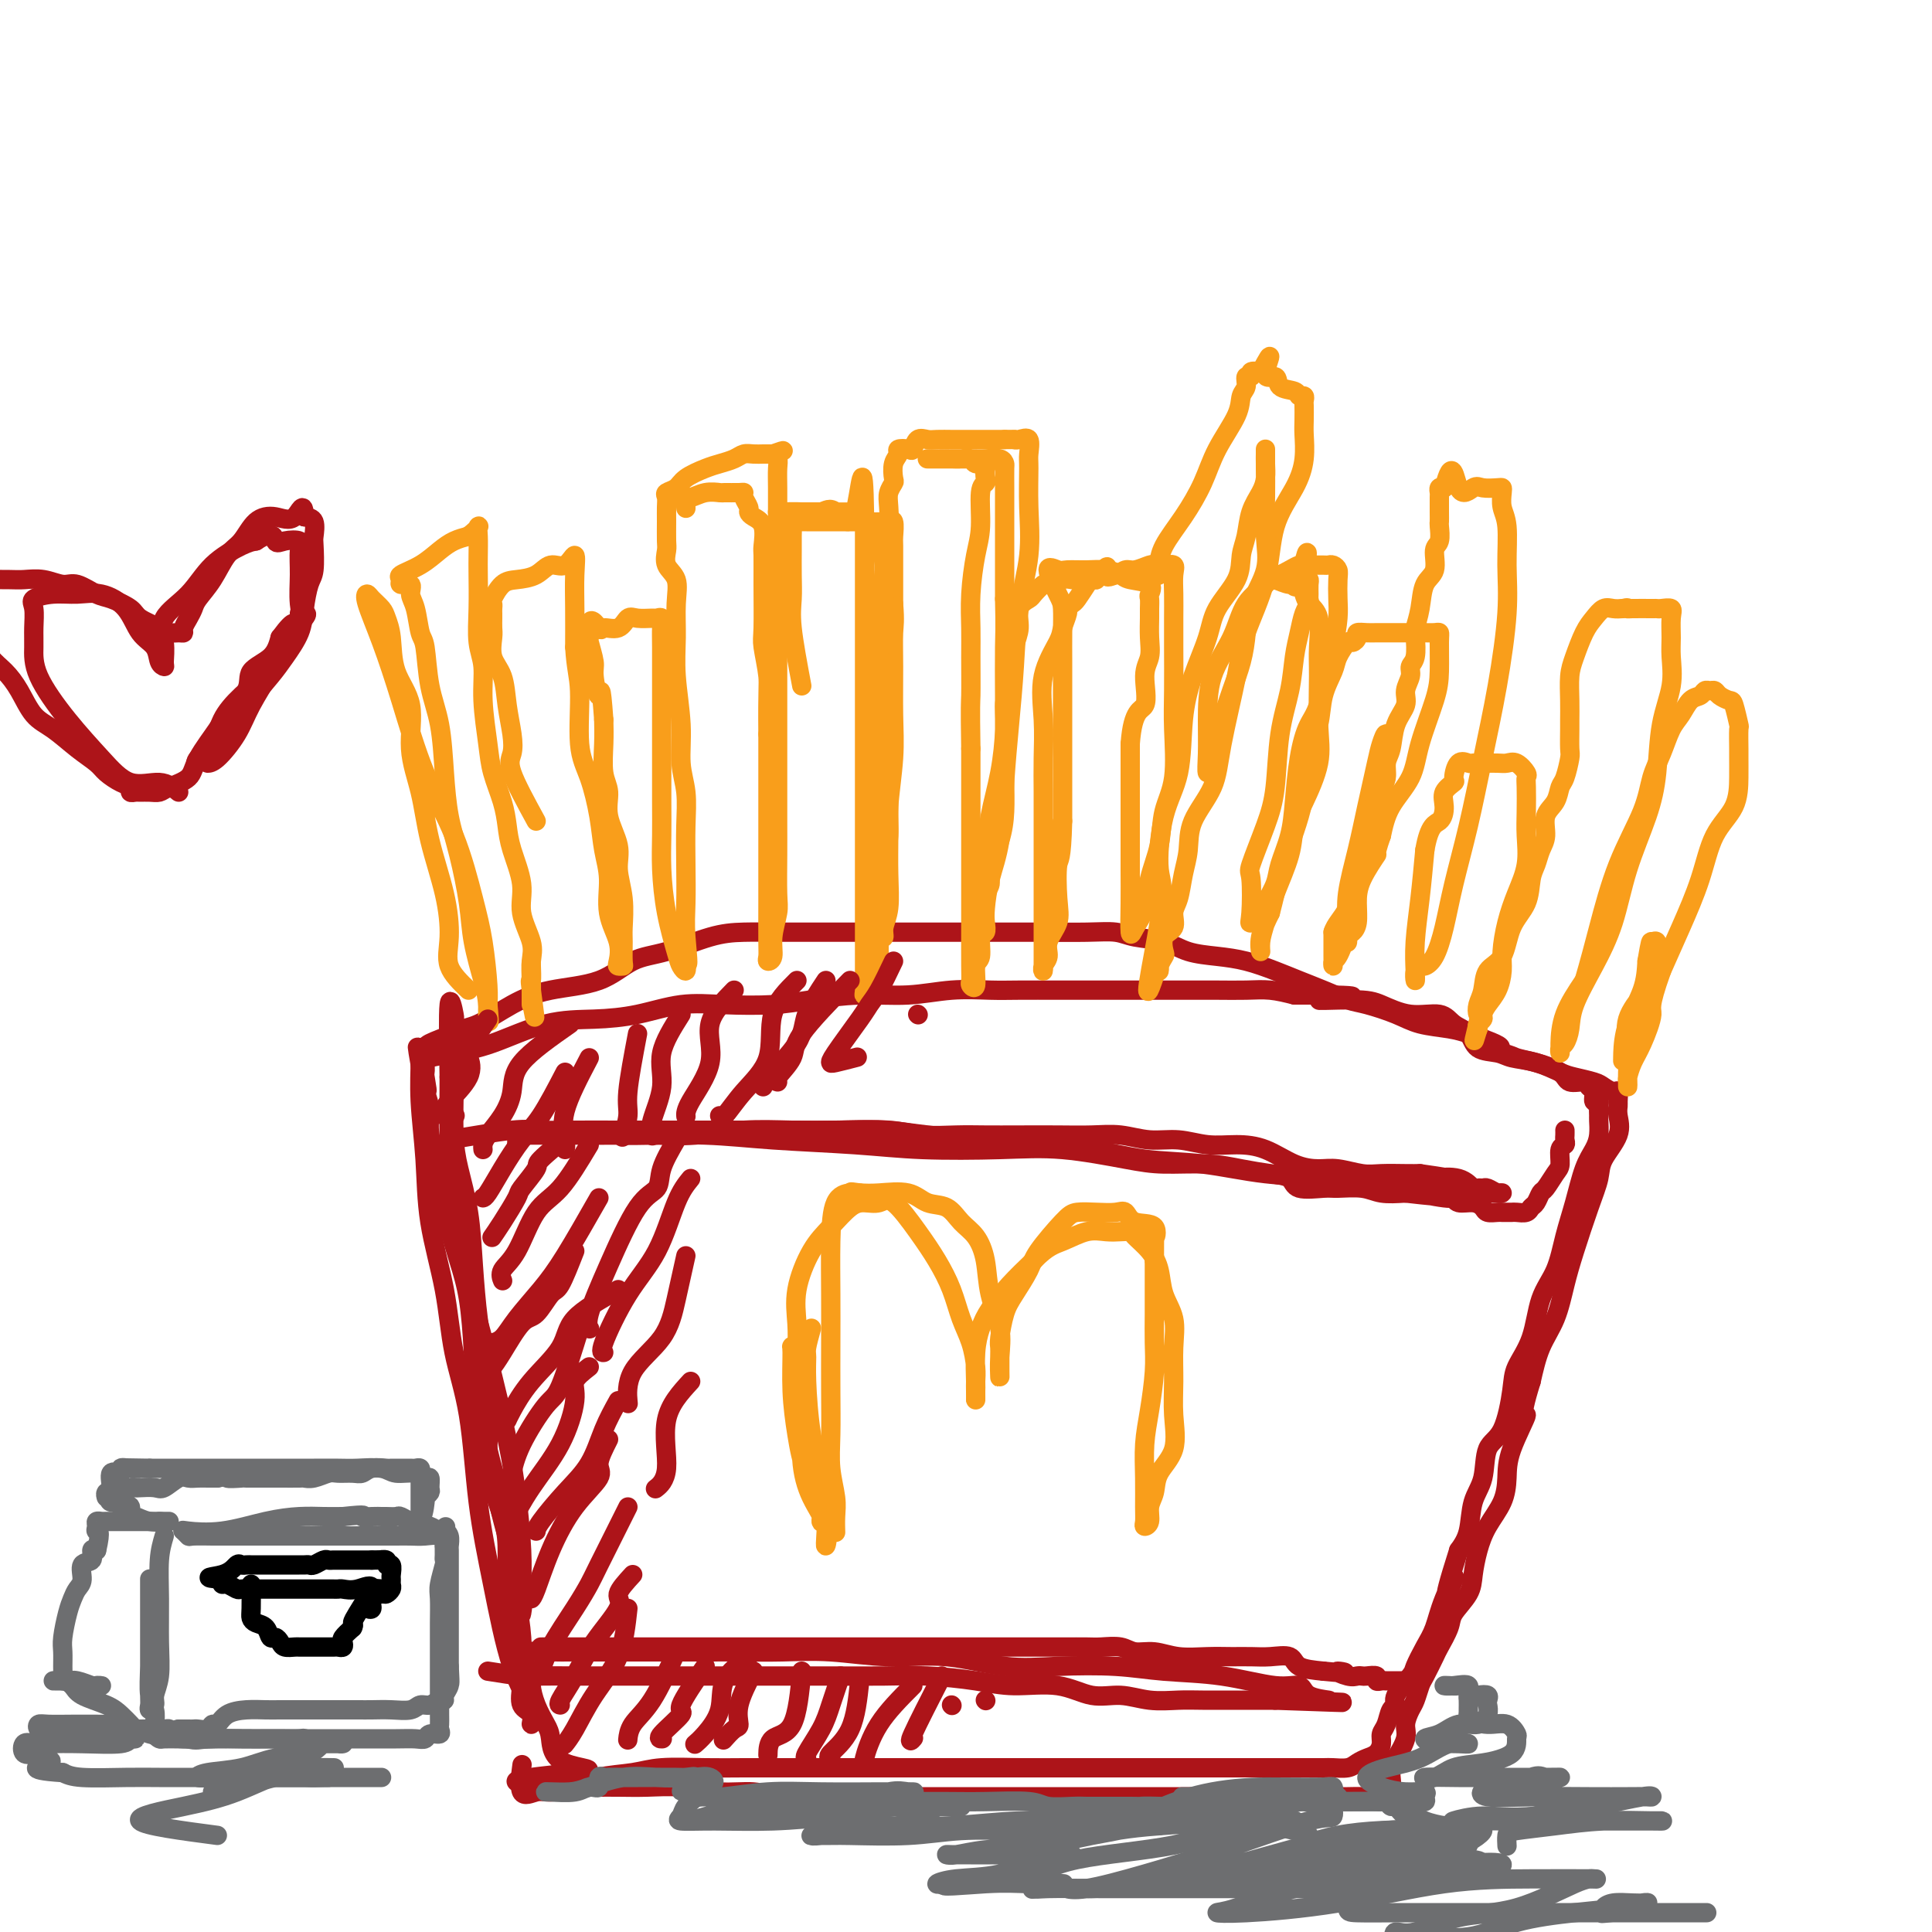 <svg viewBox='0 0 400 400' version='1.1' xmlns='http://www.w3.org/2000/svg' xmlns:xlink='http://www.w3.org/1999/xlink'><g fill='none' stroke='rgb(173,20,25)' stroke-width='4' stroke-linecap='round' stroke-linejoin='round'><path d='M93,243c-0.360,0.412 -0.721,0.825 0,5c0.721,4.175 2.523,12.113 4,18c1.477,5.887 2.631,9.723 4,15c1.369,5.277 2.955,11.994 4,17c1.045,5.006 1.548,8.299 2,12c0.452,3.701 0.853,7.808 1,11c0.147,3.192 0.042,5.467 0,7c-0.042,1.533 -0.020,2.323 0,3c0.020,0.677 0.039,1.241 0,2c-0.039,0.759 -0.136,1.713 0,1c0.136,-0.713 0.506,-3.091 0,-6c-0.506,-2.909 -1.889,-6.348 -3,-10c-1.111,-3.652 -1.950,-7.517 -3,-12c-1.050,-4.483 -2.313,-9.583 -3,-14c-0.687,-4.417 -0.800,-8.151 -1,-12c-0.200,-3.849 -0.486,-7.815 -1,-11c-0.514,-3.185 -1.256,-5.590 -2,-8c-0.744,-2.410 -1.491,-4.826 -2,-7c-0.509,-2.174 -0.780,-4.107 -1,-6c-0.220,-1.893 -0.389,-3.744 -1,-6c-0.611,-2.256 -1.665,-4.915 -2,-7c-0.335,-2.085 0.047,-3.596 0,-5c-0.047,-1.404 -0.524,-2.702 -1,-4'/><path d='M88,226c-3.094,-17.108 -0.829,-5.880 0,-2c0.829,3.880 0.221,0.410 0,-1c-0.221,-1.410 -0.056,-0.760 0,-1c0.056,-0.240 0.002,-1.371 0,-2c-0.002,-0.629 0.047,-0.757 1,-1c0.953,-0.243 2.810,-0.603 5,-1c2.190,-0.397 4.711,-0.832 8,-2c3.289,-1.168 7.344,-3.070 11,-4c3.656,-0.930 6.913,-0.890 10,-1c3.087,-0.110 6.005,-0.372 9,-1c2.995,-0.628 6.068,-1.622 9,-2c2.932,-0.378 5.723,-0.139 9,0c3.277,0.139 7.041,0.177 10,0c2.959,-0.177 5.112,-0.569 8,-1c2.888,-0.431 6.509,-0.900 10,-1c3.491,-0.100 6.851,0.169 10,0c3.149,-0.169 6.086,-0.777 9,-1c2.914,-0.223 5.804,-0.060 8,0c2.196,0.060 3.698,0.016 6,0c2.302,-0.016 5.405,-0.004 8,0c2.595,0.004 4.681,0.001 7,0c2.319,-0.001 4.871,-0.000 7,0c2.129,0.000 3.835,-0.001 6,0c2.165,0.001 4.787,0.003 7,0c2.213,-0.003 4.016,-0.011 6,0c1.984,0.011 4.150,0.041 6,0c1.850,-0.041 3.386,-0.155 5,0c1.614,0.155 3.307,0.577 5,1'/><path d='M268,206c20.720,-0.076 9.018,0.734 6,1c-3.018,0.266 2.646,-0.014 6,0c3.354,0.014 4.397,0.320 6,1c1.603,0.680 3.764,1.734 6,2c2.236,0.266 4.546,-0.255 6,0c1.454,0.255 2.054,1.287 3,2c0.946,0.713 2.240,1.107 3,2c0.760,0.893 0.987,2.284 2,3c1.013,0.716 2.811,0.755 4,1c1.189,0.245 1.768,0.696 3,1c1.232,0.304 3.117,0.462 5,1c1.883,0.538 3.765,1.455 5,2c1.235,0.545 1.823,0.719 3,1c1.177,0.281 2.942,0.671 4,1c1.058,0.329 1.408,0.598 2,1c0.592,0.402 1.426,0.935 2,1c0.574,0.065 0.889,-0.340 1,0c0.111,0.340 0.019,1.424 0,2c-0.019,0.576 0.035,0.645 0,1c-0.035,0.355 -0.158,0.996 0,2c0.158,1.004 0.597,2.371 0,4c-0.597,1.629 -2.229,3.521 -3,5c-0.771,1.479 -0.681,2.544 -1,4c-0.319,1.456 -1.048,3.304 -2,6c-0.952,2.696 -2.128,6.242 -3,9c-0.872,2.758 -1.440,4.729 -2,7c-0.560,2.271 -1.112,4.842 -2,7c-0.888,2.158 -2.111,3.902 -3,6c-0.889,2.098 -1.445,4.549 -2,7'/><path d='M317,286c-2.844,9.131 -0.954,6.458 -1,7c-0.046,0.542 -2.029,4.300 -3,7c-0.971,2.700 -0.929,4.343 -1,6c-0.071,1.657 -0.255,3.327 -1,5c-0.745,1.673 -2.053,3.347 -3,5c-0.947,1.653 -1.534,3.284 -2,5c-0.466,1.716 -0.811,3.518 -1,5c-0.189,1.482 -0.220,2.646 -1,4c-0.780,1.354 -2.307,2.898 -3,4c-0.693,1.102 -0.553,1.760 -1,3c-0.447,1.240 -1.482,3.060 -2,4c-0.518,0.940 -0.520,0.999 -1,2c-0.480,1.001 -1.439,2.943 -2,4c-0.561,1.057 -0.723,1.229 -1,2c-0.277,0.771 -0.669,2.139 -1,3c-0.331,0.861 -0.600,1.214 -1,2c-0.400,0.786 -0.930,2.006 -1,3c-0.070,0.994 0.322,1.761 0,3c-0.322,1.239 -1.357,2.949 -2,4c-0.643,1.051 -0.894,1.443 -1,2c-0.106,0.557 -0.068,1.277 0,2c0.068,0.723 0.167,1.448 0,2c-0.167,0.552 -0.598,0.933 -1,1c-0.402,0.067 -0.773,-0.178 -1,0c-0.227,0.178 -0.308,0.780 -1,1c-0.692,0.220 -1.994,0.059 -3,0c-1.006,-0.059 -1.716,-0.017 -3,0c-1.284,0.017 -3.142,0.008 -5,0'/><path d='M274,372c-2.855,0.155 -3.491,0.041 -5,0c-1.509,-0.041 -3.889,-0.011 -6,0c-2.111,0.011 -3.953,0.003 -6,0c-2.047,-0.003 -4.298,-0.001 -6,0c-1.702,0.001 -2.855,0.000 -4,0c-1.145,-0.000 -2.284,-0.000 -4,0c-1.716,0.000 -4.011,0.000 -6,0c-1.989,-0.000 -3.674,-0.000 -6,0c-2.326,0.000 -5.295,0.000 -8,0c-2.705,-0.000 -5.147,-0.000 -7,0c-1.853,0.000 -3.118,0.000 -5,0c-1.882,-0.000 -4.379,-0.000 -6,0c-1.621,0.000 -2.364,0.000 -4,0c-1.636,-0.000 -4.166,-0.000 -6,0c-1.834,0.000 -2.972,0.001 -6,0c-3.028,-0.001 -7.945,-0.004 -11,0c-3.055,0.004 -4.246,0.016 -5,0c-0.754,-0.016 -1.070,-0.061 -3,0c-1.930,0.061 -5.473,0.226 -8,0c-2.527,-0.226 -4.037,-0.845 -6,-1c-1.963,-0.155 -4.378,0.155 -7,0c-2.622,-0.155 -5.451,-0.774 -8,-1c-2.549,-0.226 -4.819,-0.061 -7,0c-2.181,0.061 -4.272,0.016 -6,0c-1.728,-0.016 -3.092,-0.004 -4,0c-0.908,0.004 -1.360,0.001 -2,0c-0.640,-0.001 -1.469,-0.000 -2,0c-0.531,0.000 -0.766,0.000 -1,0'/><path d='M119,370c-23.904,-0.939 -6.163,-2.287 0,-3c6.163,-0.713 0.747,-0.789 -2,-2c-2.747,-1.211 -2.826,-3.555 -3,-5c-0.174,-1.445 -0.445,-1.990 -1,-3c-0.555,-1.010 -1.395,-2.483 -2,-4c-0.605,-1.517 -0.975,-3.077 -1,-4c-0.025,-0.923 0.295,-1.207 0,-2c-0.295,-0.793 -1.205,-2.093 -2,-4c-0.795,-1.907 -1.473,-4.420 -2,-7c-0.527,-2.580 -0.902,-5.225 -1,-8c-0.098,-2.775 0.080,-5.680 0,-8c-0.080,-2.320 -0.418,-4.057 -1,-6c-0.582,-1.943 -1.409,-4.093 -2,-6c-0.591,-1.907 -0.946,-3.572 -1,-6c-0.054,-2.428 0.192,-5.618 0,-8c-0.192,-2.382 -0.824,-3.957 -1,-6c-0.176,-2.043 0.104,-4.555 0,-7c-0.104,-2.445 -0.592,-4.824 -1,-8c-0.408,-3.176 -0.736,-7.149 -1,-11c-0.264,-3.851 -0.463,-7.580 -1,-11c-0.537,-3.420 -1.412,-6.532 -2,-9c-0.588,-2.468 -0.889,-4.292 -1,-7c-0.111,-2.708 -0.034,-6.299 0,-9c0.034,-2.701 0.023,-4.511 0,-7c-0.023,-2.489 -0.058,-5.657 0,-7c0.058,-1.343 0.208,-0.862 0,-2c-0.208,-1.138 -0.774,-3.897 -1,-2c-0.226,1.897 -0.113,8.448 0,15'/><path d='M93,223c-0.019,5.792 -0.067,12.772 0,17c0.067,4.228 0.248,5.704 1,10c0.752,4.296 2.075,11.412 3,18c0.925,6.588 1.452,12.646 2,18c0.548,5.354 1.117,10.002 2,14c0.883,3.998 2.079,7.346 3,11c0.921,3.654 1.568,7.614 2,11c0.432,3.386 0.650,6.199 1,9c0.350,2.801 0.834,5.589 1,8c0.166,2.411 0.016,4.445 0,6c-0.016,1.555 0.104,2.631 0,4c-0.104,1.369 -0.432,3.030 0,4c0.432,0.970 1.624,1.250 2,2c0.376,0.750 -0.063,1.971 0,2c0.063,0.029 0.629,-1.135 0,-3c-0.629,-1.865 -2.452,-4.433 -4,-9c-1.548,-4.567 -2.822,-11.135 -4,-17c-1.178,-5.865 -2.260,-11.028 -3,-17c-0.740,-5.972 -1.140,-12.752 -2,-18c-0.860,-5.248 -2.182,-8.963 -3,-13c-0.818,-4.037 -1.133,-8.395 -2,-13c-0.867,-4.605 -2.286,-9.457 -3,-14c-0.714,-4.543 -0.723,-8.775 -1,-13c-0.277,-4.225 -0.820,-8.441 -1,-12c-0.180,-3.559 0.004,-6.462 0,-8c-0.004,-1.538 -0.197,-1.711 0,-2c0.197,-0.289 0.784,-0.693 1,-1c0.216,-0.307 0.062,-0.516 1,-1c0.938,-0.484 2.969,-1.242 5,-2'/><path d='M94,214c1.884,-1.183 3.093,-1.140 5,-2c1.907,-0.860 4.512,-2.624 7,-4c2.488,-1.376 4.859,-2.365 8,-3c3.141,-0.635 7.050,-0.916 10,-2c2.950,-1.084 4.939,-2.970 7,-4c2.061,-1.030 4.195,-1.204 7,-2c2.805,-0.796 6.281,-2.213 9,-3c2.719,-0.787 4.680,-0.943 7,-1c2.320,-0.057 5.000,-0.015 8,0c3.000,0.015 6.320,0.004 9,0c2.680,-0.004 4.719,-0.001 8,0c3.281,0.001 7.804,0.001 11,0c3.196,-0.001 5.065,-0.001 8,0c2.935,0.001 6.936,0.004 10,0c3.064,-0.004 5.190,-0.013 8,0c2.810,0.013 6.304,0.049 9,0c2.696,-0.049 4.593,-0.182 6,0c1.407,0.182 2.324,0.678 4,1c1.676,0.322 4.110,0.470 6,1c1.890,0.530 3.236,1.440 5,2c1.764,0.560 3.948,0.769 6,1c2.052,0.231 3.974,0.486 6,1c2.026,0.514 4.157,1.289 6,2c1.843,0.711 3.399,1.359 5,2c1.601,0.641 3.248,1.275 5,2c1.752,0.725 3.609,1.542 5,2c1.391,0.458 2.315,0.556 4,1c1.685,0.444 4.132,1.232 6,2c1.868,0.768 3.157,1.514 5,2c1.843,0.486 4.241,0.710 6,1c1.759,0.290 2.880,0.645 4,1'/><path d='M304,214c11.767,3.881 4.683,3.084 3,3c-1.683,-0.084 2.033,0.546 4,1c1.967,0.454 2.184,0.734 3,1c0.816,0.266 2.232,0.520 4,1c1.768,0.480 3.889,1.188 5,2c1.111,0.812 1.211,1.728 2,2c0.789,0.272 2.268,-0.099 3,0c0.732,0.099 0.718,0.669 1,1c0.282,0.331 0.860,0.421 1,1c0.140,0.579 -0.159,1.645 0,2c0.159,0.355 0.775,-0.001 1,0c0.225,0.001 0.058,0.359 0,1c-0.058,0.641 -0.007,1.565 0,2c0.007,0.435 -0.028,0.383 0,1c0.028,0.617 0.121,1.905 0,3c-0.121,1.095 -0.454,1.996 -1,3c-0.546,1.004 -1.305,2.109 -2,4c-0.695,1.891 -1.326,4.566 -2,7c-0.674,2.434 -1.393,4.626 -2,7c-0.607,2.374 -1.104,4.931 -2,7c-0.896,2.069 -2.192,3.650 -3,6c-0.808,2.350 -1.127,5.469 -2,8c-0.873,2.531 -2.299,4.473 -3,6c-0.701,1.527 -0.678,2.640 -1,5c-0.322,2.360 -0.989,5.968 -2,8c-1.011,2.032 -2.368,2.486 -3,4c-0.632,1.514 -0.541,4.086 -1,6c-0.459,1.914 -1.470,3.169 -2,5c-0.530,1.831 -0.580,4.237 -1,6c-0.420,1.763 -1.210,2.881 -2,4'/><path d='M302,321c-4.618,14.505 -1.661,7.767 -1,6c0.661,-1.767 -0.972,1.436 -2,4c-1.028,2.564 -1.450,4.490 -2,6c-0.550,1.510 -1.229,2.604 -2,4c-0.771,1.396 -1.635,3.093 -2,4c-0.365,0.907 -0.230,1.023 -1,2c-0.770,0.977 -2.445,2.814 -3,4c-0.555,1.186 0.010,1.721 0,2c-0.010,0.279 -0.593,0.302 -1,1c-0.407,0.698 -0.637,2.071 -1,3c-0.363,0.929 -0.860,1.415 -1,2c-0.140,0.585 0.077,1.271 0,2c-0.077,0.729 -0.447,1.502 -1,2c-0.553,0.498 -1.287,0.722 -2,1c-0.713,0.278 -1.404,0.610 -2,1c-0.596,0.390 -1.098,0.836 -2,1c-0.902,0.164 -2.205,0.044 -3,0c-0.795,-0.044 -1.081,-0.012 -2,0c-0.919,0.012 -2.471,0.003 -4,0c-1.529,-0.003 -3.033,-0.001 -5,0c-1.967,0.001 -4.395,0.000 -6,0c-1.605,-0.000 -2.387,-0.000 -4,0c-1.613,0.000 -4.057,0.000 -6,0c-1.943,-0.000 -3.386,-0.000 -6,0c-2.614,0.000 -6.399,0.000 -9,0c-2.601,-0.000 -4.017,-0.000 -6,0c-1.983,0.000 -4.534,0.000 -7,0c-2.466,-0.000 -4.846,-0.000 -7,0c-2.154,0.000 -4.080,0.000 -6,0c-1.920,-0.000 -3.834,-0.000 -6,0c-2.166,0.000 -4.583,0.000 -7,0'/><path d='M195,366c-14.171,0.000 -7.599,0.000 -7,0c0.599,-0.000 -4.774,-0.000 -8,0c-3.226,0.000 -4.305,0.000 -6,0c-1.695,-0.000 -4.007,-0.001 -6,0c-1.993,0.001 -3.667,0.003 -6,0c-2.333,-0.003 -5.323,-0.013 -8,0c-2.677,0.013 -5.039,0.048 -8,0c-2.961,-0.048 -6.519,-0.181 -9,0c-2.481,0.181 -3.885,0.674 -6,1c-2.115,0.326 -4.942,0.485 -7,1c-2.058,0.515 -3.346,1.388 -5,2c-1.654,0.612 -3.672,0.965 -5,1c-1.328,0.035 -1.964,-0.248 -3,0c-1.036,0.248 -2.471,1.028 -3,0c-0.529,-1.028 -0.151,-3.865 0,-5c0.151,-1.135 0.076,-0.567 0,0'/></g>
<g fill='none' stroke='rgb(249,158,27)' stroke-width='4' stroke-linecap='round' stroke-linejoin='round'><path d='M168,275c-0.427,1.542 -0.854,3.084 -1,4c-0.146,0.916 -0.011,1.207 0,2c0.011,0.793 -0.102,2.088 0,5c0.102,2.912 0.419,7.442 1,11c0.581,3.558 1.426,6.144 2,9c0.574,2.856 0.877,5.982 1,8c0.123,2.018 0.068,2.929 0,4c-0.068,1.071 -0.147,2.301 0,2c0.147,-0.301 0.519,-2.134 0,-4c-0.519,-1.866 -1.929,-3.764 -3,-6c-1.071,-2.236 -1.803,-4.808 -2,-8c-0.197,-3.192 0.139,-7.002 0,-10c-0.139,-2.998 -0.755,-5.184 -1,-7c-0.245,-1.816 -0.119,-3.262 0,-4c0.119,-0.738 0.231,-0.766 0,-1c-0.231,-0.234 -0.803,-0.672 -1,-1c-0.197,-0.328 -0.017,-0.546 0,1c0.017,1.546 -0.130,4.857 0,8c0.130,3.143 0.536,6.119 1,9c0.464,2.881 0.986,5.667 2,8c1.014,2.333 2.520,4.214 3,6c0.480,1.786 -0.067,3.479 0,4c0.067,0.521 0.749,-0.129 1,0c0.251,0.129 0.072,1.037 0,1c-0.072,-0.037 -0.036,-1.018 0,-2'/><path d='M171,314c0.509,2.619 -1.720,-3.834 -3,-8c-1.280,-4.166 -1.613,-6.046 -2,-9c-0.387,-2.954 -0.827,-6.982 -1,-10c-0.173,-3.018 -0.077,-5.027 0,-7c0.077,-1.973 0.135,-3.912 0,-6c-0.135,-2.088 -0.462,-4.325 0,-7c0.462,-2.675 1.713,-5.787 3,-8c1.287,-2.213 2.611,-3.526 4,-5c1.389,-1.474 2.843,-3.109 4,-4c1.157,-0.891 2.017,-1.037 3,-1c0.983,0.037 2.087,0.258 3,0c0.913,-0.258 1.634,-0.997 3,0c1.366,0.997 3.378,3.728 5,6c1.622,2.272 2.855,4.085 4,6c1.145,1.915 2.202,3.931 3,6c0.798,2.069 1.338,4.192 2,6c0.662,1.808 1.445,3.303 2,5c0.555,1.697 0.881,3.597 1,5c0.119,1.403 0.032,2.311 0,3c-0.032,0.689 -0.009,1.161 0,2c0.009,0.839 0.005,2.045 0,2c-0.005,-0.045 -0.011,-1.340 0,-2c0.011,-0.660 0.038,-0.685 0,-2c-0.038,-1.315 -0.143,-3.919 0,-6c0.143,-2.081 0.533,-3.640 1,-5c0.467,-1.360 1.010,-2.520 2,-4c0.990,-1.480 2.426,-3.280 4,-5c1.574,-1.720 3.287,-3.360 5,-5'/><path d='M214,261c2.811,-2.951 4.340,-3.327 6,-4c1.660,-0.673 3.451,-1.643 5,-2c1.549,-0.357 2.855,-0.101 4,0c1.145,0.101 2.128,0.049 3,0c0.872,-0.049 1.633,-0.093 2,0c0.367,0.093 0.341,0.323 1,1c0.659,0.677 2.005,1.802 3,3c0.995,1.198 1.640,2.468 2,4c0.360,1.532 0.435,3.327 1,5c0.565,1.673 1.618,3.223 2,5c0.382,1.777 0.092,3.780 0,6c-0.092,2.220 0.015,4.656 0,7c-0.015,2.344 -0.152,4.594 0,7c0.152,2.406 0.592,4.966 0,7c-0.592,2.034 -2.215,3.540 -3,5c-0.785,1.460 -0.732,2.873 -1,4c-0.268,1.127 -0.856,1.970 -1,3c-0.144,1.030 0.158,2.249 0,3c-0.158,0.751 -0.775,1.035 -1,1c-0.225,-0.035 -0.058,-0.389 0,-1c0.058,-0.611 0.005,-1.478 0,-3c-0.005,-1.522 0.037,-3.700 0,-6c-0.037,-2.300 -0.154,-4.721 0,-7c0.154,-2.279 0.577,-4.415 1,-7c0.423,-2.585 0.845,-5.618 1,-8c0.155,-2.382 0.041,-4.113 0,-6c-0.041,-1.887 -0.011,-3.931 0,-6c0.011,-2.069 0.003,-4.163 0,-6c-0.003,-1.837 -0.002,-3.419 0,-5'/><path d='M239,261c0.097,-9.372 -0.161,-5.804 0,-5c0.161,0.804 0.739,-1.158 0,-2c-0.739,-0.842 -2.796,-0.566 -4,-1c-1.204,-0.434 -1.555,-1.578 -2,-2c-0.445,-0.422 -0.984,-0.121 -2,0c-1.016,0.121 -2.508,0.064 -4,0c-1.492,-0.064 -2.984,-0.134 -4,0c-1.016,0.134 -1.557,0.473 -3,2c-1.443,1.527 -3.788,4.240 -5,6c-1.212,1.760 -1.291,2.565 -2,4c-0.709,1.435 -2.046,3.500 -3,5c-0.954,1.500 -1.524,2.436 -2,4c-0.476,1.564 -0.860,3.756 -1,5c-0.140,1.244 -0.038,1.538 0,2c0.038,0.462 0.012,1.091 0,2c-0.012,0.909 -0.010,2.097 0,3c0.010,0.903 0.028,1.520 0,1c-0.028,-0.520 -0.104,-2.177 0,-4c0.104,-1.823 0.387,-3.814 0,-6c-0.387,-2.186 -1.442,-4.568 -2,-7c-0.558,-2.432 -0.617,-4.912 -1,-7c-0.383,-2.088 -1.090,-3.782 -2,-5c-0.910,-1.218 -2.025,-1.958 -3,-3c-0.975,-1.042 -1.811,-2.384 -3,-3c-1.189,-0.616 -2.731,-0.505 -4,-1c-1.269,-0.495 -2.265,-1.595 -4,-2c-1.735,-0.405 -4.210,-0.116 -6,0c-1.790,0.116 -2.895,0.058 -4,0'/><path d='M178,247c-2.995,-0.456 -1.482,-0.096 -1,0c0.482,0.096 -0.067,-0.071 -1,0c-0.933,0.071 -2.250,0.381 -3,2c-0.750,1.619 -0.933,4.545 -1,8c-0.067,3.455 -0.019,7.437 0,11c0.019,3.563 0.009,6.708 0,10c-0.009,3.292 -0.016,6.733 0,10c0.016,3.267 0.057,6.361 0,9c-0.057,2.639 -0.211,4.823 0,7c0.211,2.177 0.789,4.346 1,6c0.211,1.654 0.057,2.791 0,4c-0.057,1.209 -0.016,2.488 0,3c0.016,0.512 0.008,0.256 0,0'/><path d='M97,205c-1.700,-1.635 -3.399,-3.270 -4,-5c-0.601,-1.730 -0.103,-3.554 0,-6c0.103,-2.446 -0.190,-5.514 -1,-9c-0.810,-3.486 -2.136,-7.392 -3,-11c-0.864,-3.608 -1.264,-6.919 -2,-10c-0.736,-3.081 -1.808,-5.931 -2,-9c-0.192,-3.069 0.497,-6.355 0,-9c-0.497,-2.645 -2.178,-4.648 -3,-7c-0.822,-2.352 -0.784,-5.051 -1,-7c-0.216,-1.949 -0.687,-3.147 -1,-4c-0.313,-0.853 -0.468,-1.360 -1,-2c-0.532,-0.640 -1.441,-1.414 -2,-2c-0.559,-0.586 -0.767,-0.983 -1,-1c-0.233,-0.017 -0.492,0.348 0,2c0.492,1.652 1.735,4.593 3,8c1.265,3.407 2.552,7.281 4,12c1.448,4.719 3.057,10.282 5,15c1.943,4.718 4.219,8.591 6,13c1.781,4.409 3.066,9.356 4,13c0.934,3.644 1.519,5.987 2,9c0.481,3.013 0.860,6.696 1,9c0.140,2.304 0.040,3.230 0,4c-0.040,0.770 -0.020,1.385 0,2'/><path d='M101,210c0.495,3.458 0.232,0.104 0,-2c-0.232,-2.104 -0.433,-2.958 -1,-5c-0.567,-2.042 -1.500,-5.273 -2,-8c-0.500,-2.727 -0.567,-4.951 -1,-8c-0.433,-3.049 -1.233,-6.923 -2,-10c-0.767,-3.077 -1.501,-5.357 -2,-8c-0.499,-2.643 -0.764,-5.650 -1,-9c-0.236,-3.350 -0.444,-7.044 -1,-10c-0.556,-2.956 -1.460,-5.176 -2,-8c-0.540,-2.824 -0.717,-6.253 -1,-8c-0.283,-1.747 -0.672,-1.812 -1,-3c-0.328,-1.188 -0.595,-3.498 -1,-5c-0.405,-1.502 -0.949,-2.195 -1,-3c-0.051,-0.805 0.390,-1.723 0,-2c-0.390,-0.277 -1.612,0.088 -2,0c-0.388,-0.088 0.059,-0.629 0,-1c-0.059,-0.371 -0.624,-0.572 0,-1c0.624,-0.428 2.435,-1.084 4,-2c1.565,-0.916 2.883,-2.093 4,-3c1.117,-0.907 2.033,-1.545 3,-2c0.967,-0.455 1.983,-0.728 3,-1'/><path d='M97,111c2.619,-2.067 2.166,-2.236 2,-2c-0.166,0.236 -0.046,0.877 0,2c0.046,1.123 0.016,2.728 0,4c-0.016,1.272 -0.019,2.212 0,4c0.019,1.788 0.061,4.424 0,7c-0.061,2.576 -0.225,5.093 0,7c0.225,1.907 0.837,3.205 1,5c0.163,1.795 -0.125,4.086 0,7c0.125,2.914 0.662,6.450 1,9c0.338,2.550 0.477,4.113 1,6c0.523,1.887 1.430,4.099 2,6c0.570,1.901 0.801,3.492 1,5c0.199,1.508 0.365,2.934 1,5c0.635,2.066 1.739,4.772 2,7c0.261,2.228 -0.322,3.977 0,6c0.322,2.023 1.551,4.320 2,6c0.449,1.680 0.120,2.742 0,4c-0.120,1.258 -0.032,2.713 0,4c0.032,1.287 0.009,2.407 0,3c-0.009,0.593 -0.002,0.660 0,1c0.002,0.340 0.001,0.954 0,1c-0.001,0.046 -0.000,-0.477 0,-1'/><path d='M110,207c1.392,7.820 0.373,0.869 0,-2c-0.373,-2.869 -0.100,-1.657 0,-2c0.100,-0.343 0.029,-2.241 0,-3c-0.029,-0.759 -0.014,-0.380 0,0'/><path d='M111,170c-2.106,-3.857 -4.212,-7.715 -5,-10c-0.788,-2.285 -0.257,-2.998 0,-4c0.257,-1.002 0.241,-2.292 0,-4c-0.241,-1.708 -0.705,-3.833 -1,-6c-0.295,-2.167 -0.419,-4.377 -1,-6c-0.581,-1.623 -1.620,-2.658 -2,-4c-0.380,-1.342 -0.102,-2.989 0,-4c0.102,-1.011 0.028,-1.385 0,-2c-0.028,-0.615 -0.009,-1.472 0,-2c0.009,-0.528 0.008,-0.726 0,-1c-0.008,-0.274 -0.022,-0.623 0,-1c0.022,-0.377 0.082,-0.782 0,-1c-0.082,-0.218 -0.304,-0.249 0,-1c0.304,-0.751 1.134,-2.223 2,-3c0.866,-0.777 1.766,-0.859 3,-1c1.234,-0.141 2.800,-0.340 4,-1c1.200,-0.660 2.034,-1.782 3,-2c0.966,-0.218 2.063,0.469 3,0c0.937,-0.469 1.715,-2.095 2,-2c0.285,0.095 0.077,1.910 0,4c-0.077,2.090 -0.022,4.454 0,7c0.022,2.546 0.011,5.273 0,8'/><path d='M119,134c0.251,4.396 0.879,5.886 1,9c0.121,3.114 -0.265,7.853 0,11c0.265,3.147 1.179,4.703 2,7c0.821,2.297 1.548,5.334 2,8c0.452,2.666 0.629,4.959 1,7c0.371,2.041 0.936,3.829 1,6c0.064,2.171 -0.371,4.725 0,7c0.371,2.275 1.549,4.270 2,6c0.451,1.730 0.173,3.196 0,4c-0.173,0.804 -0.243,0.945 0,1c0.243,0.055 0.798,0.025 1,0c0.202,-0.025 0.050,-0.046 0,-1c-0.050,-0.954 0.003,-2.840 0,-4c-0.003,-1.160 -0.061,-1.593 0,-3c0.061,-1.407 0.242,-3.787 0,-6c-0.242,-2.213 -0.906,-4.260 -1,-6c-0.094,-1.740 0.381,-3.175 0,-5c-0.381,-1.825 -1.619,-4.042 -2,-6c-0.381,-1.958 0.094,-3.659 0,-5c-0.094,-1.341 -0.756,-2.323 -1,-4c-0.244,-1.677 -0.070,-4.051 0,-6c0.070,-1.949 0.035,-3.475 0,-5'/><path d='M125,149c-0.626,-8.657 -0.689,-5.300 -1,-5c-0.311,0.300 -0.868,-2.459 -1,-4c-0.132,-1.541 0.161,-1.866 0,-3c-0.161,-1.134 -0.775,-3.077 -1,-4c-0.225,-0.923 -0.061,-0.825 0,-1c0.061,-0.175 0.017,-0.621 0,-1c-0.017,-0.379 -0.009,-0.689 0,-1'/><path d='M122,130c-0.030,-2.931 1.394,-0.757 2,0c0.606,0.757 0.393,0.098 1,0c0.607,-0.098 2.032,0.367 3,0c0.968,-0.367 1.479,-1.564 2,-2c0.521,-0.436 1.054,-0.112 2,0c0.946,0.112 2.306,0.010 3,0c0.694,-0.010 0.722,0.070 1,0c0.278,-0.070 0.807,-0.290 1,0c0.193,0.290 0.052,1.089 0,2c-0.052,0.911 -0.014,1.936 0,4c0.014,2.064 0.004,5.169 0,8c-0.004,2.831 -0.002,5.387 0,8c0.002,2.613 0.002,5.283 0,8c-0.002,2.717 -0.008,5.480 0,8c0.008,2.520 0.029,4.797 0,7c-0.029,2.203 -0.109,4.333 0,7c0.109,2.667 0.408,5.872 1,9c0.592,3.128 1.478,6.179 2,8c0.522,1.821 0.679,2.413 1,3c0.321,0.587 0.806,1.168 1,1c0.194,-0.168 0.097,-1.084 0,-2'/><path d='M142,199c0.774,2.130 0.208,-2.046 0,-5c-0.208,-2.954 -0.060,-4.685 0,-7c0.060,-2.315 0.031,-5.213 0,-8c-0.031,-2.787 -0.065,-5.464 0,-8c0.065,-2.536 0.228,-4.931 0,-7c-0.228,-2.069 -0.846,-3.812 -1,-6c-0.154,-2.188 0.157,-4.820 0,-8c-0.157,-3.180 -0.782,-6.910 -1,-10c-0.218,-3.090 -0.030,-5.542 0,-8c0.030,-2.458 -0.097,-4.922 0,-7c0.097,-2.078 0.418,-3.771 0,-5c-0.418,-1.229 -1.576,-1.995 -2,-3c-0.424,-1.005 -0.113,-2.248 0,-3c0.113,-0.752 0.029,-1.014 0,-2c-0.029,-0.986 -0.001,-2.697 0,-4c0.001,-1.303 -0.024,-2.197 0,-3c0.024,-0.803 0.096,-1.514 0,-2c-0.096,-0.486 -0.361,-0.746 0,-1c0.361,-0.254 1.346,-0.502 2,-1c0.654,-0.498 0.976,-1.248 2,-2c1.024,-0.752 2.749,-1.508 4,-2c1.251,-0.492 2.027,-0.720 3,-1c0.973,-0.280 2.145,-0.611 3,-1c0.855,-0.389 1.395,-0.836 2,-1c0.605,-0.164 1.276,-0.044 2,0c0.724,0.044 1.503,0.012 2,0c0.497,-0.012 0.714,-0.003 1,0c0.286,0.003 0.643,0.002 1,0'/><path d='M160,94c3.630,-1.279 1.705,-0.476 1,0c-0.705,0.476 -0.189,0.624 0,1c0.189,0.376 0.051,0.979 0,2c-0.051,1.021 -0.014,2.460 0,4c0.014,1.540 0.004,3.179 0,6c-0.004,2.821 -0.001,6.822 0,10c0.001,3.178 0.000,5.533 0,8c-0.000,2.467 -0.000,5.046 0,8c0.000,2.954 0.000,6.281 0,10c-0.000,3.719 -0.000,7.829 0,11c0.000,3.171 0.001,5.403 0,8c-0.001,2.597 -0.004,5.558 0,8c0.004,2.442 0.016,4.363 0,7c-0.016,2.637 -0.061,5.989 0,8c0.061,2.011 0.226,2.680 0,4c-0.226,1.320 -0.845,3.291 -1,5c-0.155,1.709 0.155,3.158 0,4c-0.155,0.842 -0.774,1.079 -1,1c-0.226,-0.079 -0.061,-0.473 0,-1c0.061,-0.527 0.016,-1.186 0,-3c-0.016,-1.814 -0.004,-4.782 0,-8c0.004,-3.218 0.001,-6.687 0,-10c-0.001,-3.313 -0.000,-6.469 0,-9c0.000,-2.531 0.000,-4.437 0,-7c-0.000,-2.563 -0.000,-5.781 0,-9'/><path d='M159,152c-0.094,-9.503 0.171,-10.259 0,-12c-0.171,-1.741 -0.778,-4.467 -1,-6c-0.222,-1.533 -0.058,-1.874 0,-4c0.058,-2.126 0.009,-6.037 0,-9c-0.009,-2.963 0.022,-4.979 0,-6c-0.022,-1.021 -0.096,-1.046 0,-2c0.096,-0.954 0.362,-2.837 0,-4c-0.362,-1.163 -1.351,-1.608 -2,-2c-0.649,-0.392 -0.959,-0.732 -1,-1c-0.041,-0.268 0.188,-0.464 0,-1c-0.188,-0.536 -0.794,-1.411 -1,-2c-0.206,-0.589 -0.011,-0.891 0,-1c0.011,-0.109 -0.161,-0.025 -1,0c-0.839,0.025 -2.344,-0.009 -3,0c-0.656,0.009 -0.463,0.062 -1,0c-0.537,-0.062 -1.804,-0.240 -3,0c-1.196,0.240 -2.321,0.900 -3,1c-0.679,0.100 -0.914,-0.358 -1,0c-0.086,0.358 -0.025,1.531 0,2c0.025,0.469 0.012,0.235 0,0'/><path d='M166,142c-0.845,-4.507 -1.691,-9.015 -2,-12c-0.309,-2.985 -0.083,-4.448 0,-6c0.083,-1.552 0.022,-3.193 0,-5c-0.022,-1.807 -0.007,-3.780 0,-5c0.007,-1.220 0.005,-1.686 0,-2c-0.005,-0.314 -0.012,-0.476 0,-1c0.012,-0.524 0.043,-1.408 0,-2c-0.043,-0.592 -0.160,-0.891 0,-1c0.160,-0.109 0.597,-0.029 1,0c0.403,0.029 0.773,0.008 1,0c0.227,-0.008 0.310,-0.002 1,0c0.690,0.002 1.988,0.001 3,0c1.012,-0.001 1.739,-0.003 3,0c1.261,0.003 3.056,0.011 4,0c0.944,-0.011 1.038,-0.043 2,0c0.962,0.043 2.794,0.159 4,0c1.206,-0.159 1.787,-0.592 2,0c0.213,0.592 0.057,2.210 0,3c-0.057,0.790 -0.015,0.751 0,2c0.015,1.249 0.004,3.785 0,6c-0.004,2.215 -0.002,4.107 0,6'/><path d='M185,125c0.308,3.698 0.079,4.442 0,6c-0.079,1.558 -0.006,3.929 0,7c0.006,3.071 -0.054,6.841 0,10c0.054,3.159 0.223,5.708 0,9c-0.223,3.292 -0.838,7.327 -1,10c-0.162,2.673 0.128,3.983 0,6c-0.128,2.017 -0.674,4.739 -1,8c-0.326,3.261 -0.431,7.060 -1,10c-0.569,2.940 -1.603,5.022 -2,7c-0.397,1.978 -0.159,3.854 0,5c0.159,1.146 0.239,1.563 0,2c-0.239,0.437 -0.796,0.895 -1,1c-0.204,0.105 -0.055,-0.144 0,-1c0.055,-0.856 0.015,-2.320 0,-4c-0.015,-1.680 -0.004,-3.575 0,-6c0.004,-2.425 0.001,-5.379 0,-9c-0.001,-3.621 -0.000,-7.908 0,-11c0.000,-3.092 0.000,-4.988 0,-8c-0.000,-3.012 -0.000,-7.140 0,-11c0.000,-3.860 0.000,-7.451 0,-10c-0.000,-2.549 -0.000,-4.056 0,-6c0.000,-1.944 0.000,-4.323 0,-6c-0.000,-1.677 -0.000,-2.650 0,-4c0.000,-1.350 0.000,-3.076 0,-5c-0.000,-1.924 -0.000,-4.046 0,-6c0.000,-1.954 0.000,-3.740 0,-5c-0.000,-1.260 -0.000,-1.993 0,-3c0.000,-1.007 0.000,-2.288 0,-3c-0.000,-0.712 -0.000,-0.856 0,-1'/><path d='M179,107c-0.246,-15.542 -0.860,-4.896 -2,-1c-1.140,3.896 -2.805,1.044 -4,0c-1.195,-1.044 -1.920,-0.280 -3,0c-1.080,0.280 -2.516,0.075 -4,0c-1.484,-0.075 -3.017,-0.020 -4,0c-0.983,0.020 -1.417,0.006 -1,0c0.417,-0.006 1.684,-0.002 3,0c1.316,0.002 2.682,0.004 4,0c1.318,-0.004 2.590,-0.015 4,0c1.410,0.015 2.959,0.054 4,0c1.041,-0.054 1.575,-0.201 2,0c0.425,0.201 0.740,0.751 1,1c0.260,0.249 0.466,0.199 1,1c0.534,0.801 1.397,2.454 2,4c0.603,1.546 0.946,2.983 1,5c0.054,2.017 -0.182,4.612 0,7c0.182,2.388 0.781,4.570 1,7c0.219,2.430 0.059,5.108 0,8c-0.059,2.892 -0.016,5.996 0,9c0.016,3.004 0.005,5.906 0,9c-0.005,3.094 -0.005,6.379 0,9c0.005,2.621 0.016,4.576 0,7c-0.016,2.424 -0.060,5.315 0,8c0.060,2.685 0.222,5.163 0,7c-0.222,1.837 -0.829,3.033 -1,4c-0.171,0.967 0.094,1.705 0,2c-0.094,0.295 -0.547,0.148 -1,0'/><path d='M182,194c0.000,12.387 0.000,2.356 0,-2c-0.000,-4.356 -0.000,-3.036 0,-5c0.000,-1.964 0.000,-7.211 0,-11c-0.000,-3.789 -0.001,-6.120 0,-9c0.001,-2.880 0.003,-6.308 0,-10c-0.003,-3.692 -0.011,-7.648 0,-11c0.011,-3.352 0.042,-6.102 0,-9c-0.042,-2.898 -0.156,-5.945 0,-9c0.156,-3.055 0.581,-6.118 1,-9c0.419,-2.882 0.830,-5.582 1,-8c0.170,-2.418 0.097,-4.552 0,-6c-0.097,-1.448 -0.218,-2.209 0,-3c0.218,-0.791 0.775,-1.613 1,-2c0.225,-0.387 0.120,-0.339 0,-1c-0.120,-0.661 -0.253,-2.032 0,-3c0.253,-0.968 0.893,-1.535 1,-2c0.107,-0.465 -0.319,-0.828 0,-1c0.319,-0.172 1.383,-0.151 2,0c0.617,0.151 0.788,0.433 1,0c0.212,-0.433 0.464,-1.580 1,-2c0.536,-0.420 1.355,-0.113 2,0c0.645,0.113 1.116,0.030 2,0c0.884,-0.030 2.182,-0.008 3,0c0.818,0.008 1.157,0.002 2,0c0.843,-0.002 2.188,-0.001 3,0c0.812,0.001 1.089,0.000 2,0c0.911,-0.000 2.455,-0.000 4,0'/><path d='M208,91c2.900,-0.011 2.150,-0.040 2,0c-0.150,0.040 0.299,0.149 1,0c0.701,-0.149 1.654,-0.554 2,0c0.346,0.554 0.086,2.068 0,3c-0.086,0.932 0.002,1.283 0,3c-0.002,1.717 -0.095,4.800 0,8c0.095,3.200 0.376,6.517 0,10c-0.376,3.483 -1.409,7.132 -2,11c-0.591,3.868 -0.739,7.954 -1,12c-0.261,4.046 -0.634,8.053 -1,12c-0.366,3.947 -0.725,7.834 -1,12c-0.275,4.166 -0.465,8.612 -1,12c-0.535,3.388 -1.415,5.717 -2,8c-0.585,2.283 -0.874,4.521 -1,6c-0.126,1.479 -0.090,2.200 0,3c0.090,0.800 0.235,1.679 0,2c-0.235,0.321 -0.851,0.083 -1,1c-0.149,0.917 0.170,2.989 0,4c-0.170,1.011 -0.830,0.960 -1,2c-0.170,1.040 0.151,3.172 0,4c-0.151,0.828 -0.772,0.354 -1,0c-0.228,-0.354 -0.061,-0.587 0,-1c0.061,-0.413 0.016,-1.006 0,-3c-0.016,-1.994 -0.004,-5.390 0,-9c0.004,-3.610 0.001,-7.433 0,-11c-0.001,-3.567 -0.000,-6.876 0,-11c0.000,-4.124 0.000,-9.062 0,-14'/><path d='M201,155c-0.154,-9.661 -0.039,-9.315 0,-11c0.039,-1.685 0.000,-5.402 0,-8c-0.000,-2.598 0.037,-4.076 0,-6c-0.037,-1.924 -0.150,-4.295 0,-7c0.150,-2.705 0.562,-5.746 1,-8c0.438,-2.254 0.901,-3.721 1,-6c0.099,-2.279 -0.168,-5.371 0,-7c0.168,-1.629 0.770,-1.794 1,-2c0.230,-0.206 0.088,-0.451 0,-1c-0.088,-0.549 -0.121,-1.401 0,-2c0.121,-0.599 0.395,-0.945 0,-1c-0.395,-0.055 -1.459,0.181 -2,0c-0.541,-0.181 -0.558,-0.781 -1,-1c-0.442,-0.219 -1.308,-0.059 -2,0c-0.692,0.059 -1.209,0.016 -2,0c-0.791,-0.016 -1.856,-0.004 -3,0c-1.144,0.004 -2.368,0.001 -2,0c0.368,-0.001 2.330,-0.001 3,0c0.670,0.001 0.050,0.004 1,0c0.950,-0.004 3.470,-0.014 5,0c1.530,0.014 2.070,0.054 3,0c0.930,-0.054 2.249,-0.200 3,0c0.751,0.200 0.933,0.747 1,1c0.067,0.253 0.018,0.211 0,1c-0.018,0.789 -0.005,2.407 0,4c0.005,1.593 0.001,3.160 0,5c-0.001,1.840 -0.000,3.954 0,7c0.000,3.046 0.000,7.023 0,11'/><path d='M208,124c0.155,6.242 0.042,7.347 0,10c-0.042,2.653 -0.013,6.854 0,10c0.013,3.146 0.010,5.238 0,8c-0.010,2.762 -0.026,6.196 0,9c0.026,2.804 0.094,4.978 0,7c-0.094,2.022 -0.351,3.890 -1,6c-0.649,2.110 -1.691,4.460 -2,6c-0.309,1.540 0.113,2.270 0,3c-0.113,0.730 -0.763,1.458 -1,2c-0.237,0.542 -0.061,0.896 0,1c0.061,0.104 0.009,-0.043 0,-1c-0.009,-0.957 0.026,-2.722 0,-4c-0.026,-1.278 -0.113,-2.067 0,-4c0.113,-1.933 0.426,-5.011 1,-8c0.574,-2.989 1.410,-5.888 2,-9c0.590,-3.112 0.933,-6.435 1,-9c0.067,-2.565 -0.142,-4.371 0,-6c0.142,-1.629 0.633,-3.081 1,-5c0.367,-1.919 0.608,-4.306 1,-6c0.392,-1.694 0.935,-2.696 1,-4c0.065,-1.304 -0.350,-2.909 0,-4c0.350,-1.091 1.463,-1.669 2,-2c0.537,-0.331 0.499,-0.414 1,-1c0.501,-0.586 1.541,-1.673 2,-2c0.459,-0.327 0.336,0.106 1,0c0.664,-0.106 2.116,-0.750 3,-1c0.884,-0.250 1.199,-0.106 2,0c0.801,0.106 2.086,0.173 3,0c0.914,-0.173 1.457,-0.587 2,-1'/><path d='M227,119c2.507,-0.244 3.273,0.145 4,0c0.727,-0.145 1.413,-0.823 2,-1c0.587,-0.177 1.073,0.149 2,0c0.927,-0.149 2.294,-0.773 3,-1c0.706,-0.227 0.749,-0.056 1,0c0.251,0.056 0.708,-0.002 1,0c0.292,0.002 0.418,0.064 1,0c0.582,-0.064 1.620,-0.255 2,0c0.380,0.255 0.102,0.954 0,2c-0.102,1.046 -0.028,2.438 0,4c0.028,1.562 0.009,3.294 0,5c-0.009,1.706 -0.010,3.384 0,6c0.010,2.616 0.029,6.168 0,9c-0.029,2.832 -0.106,4.944 0,8c0.106,3.056 0.394,7.055 0,10c-0.394,2.945 -1.471,4.837 -2,7c-0.529,2.163 -0.510,4.598 -1,7c-0.490,2.402 -1.490,4.770 -2,7c-0.510,2.230 -0.529,4.323 -1,6c-0.471,1.677 -1.394,2.938 -2,4c-0.606,1.062 -0.894,1.925 -1,1c-0.106,-0.925 -0.028,-3.637 0,-6c0.028,-2.363 0.008,-4.376 0,-7c-0.008,-2.624 -0.002,-5.860 0,-9c0.002,-3.140 0.001,-6.183 0,-9c-0.001,-2.817 -0.000,-5.409 0,-8'/><path d='M234,154c0.541,-7.378 2.394,-6.824 3,-8c0.606,-1.176 -0.034,-4.082 0,-6c0.034,-1.918 0.741,-2.847 1,-4c0.259,-1.153 0.068,-2.532 0,-4c-0.068,-1.468 -0.015,-3.027 0,-4c0.015,-0.973 -0.010,-1.360 0,-2c0.010,-0.640 0.054,-1.533 0,-2c-0.054,-0.467 -0.205,-0.507 0,-1c0.205,-0.493 0.765,-1.438 0,-2c-0.765,-0.562 -2.856,-0.739 -4,-1c-1.144,-0.261 -1.341,-0.605 -2,-1c-0.659,-0.395 -1.779,-0.843 -3,-1c-1.221,-0.157 -2.541,-0.025 -4,0c-1.459,0.025 -3.056,-0.056 -4,0c-0.944,0.056 -1.234,0.250 -2,0c-0.766,-0.250 -2.009,-0.944 -2,0c0.009,0.944 1.270,3.526 2,5c0.730,1.474 0.928,1.841 1,3c0.072,1.159 0.019,3.112 0,5c-0.019,1.888 -0.005,3.713 0,6c0.005,2.287 0.001,5.036 0,8c-0.001,2.964 -0.000,6.144 0,9c0.000,2.856 0.000,5.387 0,8c-0.000,2.613 -0.000,5.306 0,8'/><path d='M220,170c-0.217,8.487 -0.761,7.706 -1,9c-0.239,1.294 -0.173,4.664 0,7c0.173,2.336 0.453,3.636 0,5c-0.453,1.364 -1.638,2.790 -2,4c-0.362,1.210 0.099,2.204 0,3c-0.099,0.796 -0.759,1.393 -1,2c-0.241,0.607 -0.065,1.224 0,1c0.065,-0.224 0.017,-1.289 0,-1c-0.017,0.289 -0.005,1.931 0,-2c0.005,-3.931 0.002,-13.437 0,-19c-0.002,-5.563 -0.003,-7.185 0,-9c0.003,-1.815 0.012,-3.823 0,-6c-0.012,-2.177 -0.043,-4.521 0,-7c0.043,-2.479 0.159,-5.091 0,-8c-0.159,-2.909 -0.593,-6.113 0,-9c0.593,-2.887 2.215,-5.457 3,-7c0.785,-1.543 0.734,-2.061 1,-3c0.266,-0.939 0.849,-2.300 1,-3c0.151,-0.700 -0.128,-0.738 0,-1c0.128,-0.262 0.665,-0.749 1,-1c0.335,-0.251 0.467,-0.267 1,-1c0.533,-0.733 1.466,-2.183 2,-3c0.534,-0.817 0.669,-1.003 1,-1c0.331,0.003 0.858,0.193 1,0c0.142,-0.193 -0.102,-0.769 0,-1c0.102,-0.231 0.551,-0.115 1,0'/><path d='M228,119c1.990,-3.249 0.965,-0.871 1,0c0.035,0.871 1.130,0.233 2,0c0.870,-0.233 1.514,-0.063 2,0c0.486,0.063 0.814,0.018 1,0c0.186,-0.018 0.232,-0.010 1,0c0.768,0.010 2.259,0.020 3,0c0.741,-0.020 0.732,-0.071 1,0c0.268,0.071 0.813,0.265 1,0c0.187,-0.265 0.015,-0.988 0,-2c-0.015,-1.012 0.126,-2.315 1,-4c0.874,-1.685 2.482,-3.754 4,-6c1.518,-2.246 2.947,-4.670 4,-7c1.053,-2.330 1.731,-4.565 3,-7c1.269,-2.435 3.129,-5.068 4,-7c0.871,-1.932 0.754,-3.162 1,-4c0.246,-0.838 0.856,-1.282 1,-2c0.144,-0.718 -0.178,-1.708 0,-2c0.178,-0.292 0.856,0.114 1,0c0.144,-0.114 -0.244,-0.747 0,-1c0.244,-0.253 1.122,-0.127 2,0'/><path d='M261,77c3.358,-6.219 1.253,-1.768 1,0c-0.253,1.768 1.348,0.851 2,1c0.652,0.149 0.357,1.364 1,2c0.643,0.636 2.225,0.694 3,1c0.775,0.306 0.744,0.862 1,1c0.256,0.138 0.800,-0.141 1,0c0.200,0.141 0.054,0.704 0,1c-0.054,0.296 -0.018,0.327 0,1c0.018,0.673 0.019,1.988 0,3c-0.019,1.012 -0.058,1.721 0,3c0.058,1.279 0.212,3.127 0,5c-0.212,1.873 -0.790,3.770 -2,6c-1.210,2.230 -3.053,4.793 -4,8c-0.947,3.207 -1.000,7.058 -2,11c-1.000,3.942 -2.948,7.974 -4,11c-1.052,3.026 -1.209,5.046 -2,9c-0.791,3.954 -2.215,9.841 -3,14c-0.785,4.159 -0.931,6.591 -2,9c-1.069,2.409 -3.061,4.794 -4,7c-0.939,2.206 -0.824,4.233 -1,6c-0.176,1.767 -0.643,3.273 -1,5c-0.357,1.727 -0.604,3.675 -1,5c-0.396,1.325 -0.942,2.028 -1,3c-0.058,0.972 0.373,2.214 0,3c-0.373,0.786 -1.550,1.116 -2,2c-0.450,0.884 -0.173,2.323 0,3c0.173,0.677 0.242,0.594 0,1c-0.242,0.406 -0.796,1.302 -1,2c-0.204,0.698 -0.058,1.200 0,1c0.058,-0.200 0.029,-1.100 0,-2'/><path d='M240,199c-4.637,14.794 -1.230,-0.220 0,-8c1.230,-7.780 0.282,-8.325 0,-11c-0.282,-2.675 0.103,-7.481 1,-11c0.897,-3.519 2.307,-5.752 3,-9c0.693,-3.248 0.669,-7.512 1,-11c0.331,-3.488 1.016,-6.201 2,-9c0.984,-2.799 2.267,-5.685 3,-8c0.733,-2.315 0.916,-4.057 2,-6c1.084,-1.943 3.067,-4.085 4,-6c0.933,-1.915 0.814,-3.604 1,-5c0.186,-1.396 0.677,-2.499 1,-4c0.323,-1.501 0.479,-3.400 1,-5c0.521,-1.600 1.408,-2.902 2,-4c0.592,-1.098 0.891,-1.991 1,-3c0.109,-1.009 0.029,-2.134 0,-3c-0.029,-0.866 -0.008,-1.474 0,-2c0.008,-0.526 0.001,-0.971 0,-1c-0.001,-0.029 0.002,0.359 0,1c-0.002,0.641 -0.011,1.534 0,3c0.011,1.466 0.042,3.503 0,6c-0.042,2.497 -0.157,5.454 0,8c0.157,2.546 0.586,4.682 0,7c-0.586,2.318 -2.187,4.817 -3,7c-0.813,2.183 -0.836,4.049 -1,6c-0.164,1.951 -0.467,3.987 -1,6c-0.533,2.013 -1.295,4.004 -2,6c-0.705,1.996 -1.352,3.998 -2,6'/><path d='M253,149c-1.862,5.806 -2.016,4.823 -2,5c0.016,0.177 0.201,1.516 0,3c-0.201,1.484 -0.787,3.113 -1,3c-0.213,-0.113 -0.053,-1.969 0,-4c0.053,-2.031 0.000,-4.238 0,-7c-0.000,-2.762 0.052,-6.078 1,-9c0.948,-2.922 2.793,-5.448 4,-8c1.207,-2.552 1.776,-5.128 3,-7c1.224,-1.872 3.104,-3.040 4,-4c0.896,-0.960 0.807,-1.711 1,-2c0.193,-0.289 0.668,-0.116 1,0c0.332,0.116 0.521,0.175 1,0c0.479,-0.175 1.249,-0.583 2,-1c0.751,-0.417 1.482,-0.844 2,-1c0.518,-0.156 0.821,-0.043 1,0c0.179,0.043 0.234,0.014 1,0c0.766,-0.014 2.244,-0.014 3,0c0.756,0.014 0.791,0.040 1,0c0.209,-0.040 0.593,-0.147 1,0c0.407,0.147 0.839,0.549 1,1c0.161,0.451 0.051,0.949 0,2c-0.051,1.051 -0.045,2.653 0,4c0.045,1.347 0.127,2.440 0,4c-0.127,1.560 -0.465,3.589 -1,6c-0.535,2.411 -1.268,5.206 -2,8'/><path d='M274,142c-1.036,5.222 -2.127,6.277 -3,8c-0.873,1.723 -1.528,4.116 -2,7c-0.472,2.884 -0.760,6.261 -1,9c-0.240,2.739 -0.430,4.841 -1,7c-0.570,2.159 -1.519,4.376 -2,6c-0.481,1.624 -0.493,2.655 -1,4c-0.507,1.345 -1.508,3.004 -2,4c-0.492,0.996 -0.474,1.327 -1,2c-0.526,0.673 -1.596,1.686 -2,2c-0.404,0.314 -0.144,-0.073 0,-2c0.144,-1.927 0.170,-5.394 0,-7c-0.170,-1.606 -0.536,-1.351 0,-3c0.536,-1.649 1.975,-5.203 3,-8c1.025,-2.797 1.637,-4.838 2,-8c0.363,-3.162 0.478,-7.445 1,-11c0.522,-3.555 1.450,-6.381 2,-9c0.550,-2.619 0.722,-5.031 1,-7c0.278,-1.969 0.663,-3.496 1,-5c0.337,-1.504 0.626,-2.984 1,-4c0.374,-1.016 0.833,-1.568 1,-2c0.167,-0.432 0.042,-0.743 0,-1c-0.042,-0.257 -0.001,-0.461 0,-1c0.001,-0.539 -0.038,-1.414 0,-2c0.038,-0.586 0.154,-0.882 0,-1c-0.154,-0.118 -0.577,-0.059 -1,0'/><path d='M270,120c1.553,-10.984 -0.066,-2.944 -1,0c-0.934,2.944 -1.183,0.793 -2,0c-0.817,-0.793 -2.202,-0.228 -3,0c-0.798,0.228 -1.009,0.120 -1,0c0.009,-0.120 0.239,-0.251 1,0c0.761,0.251 2.054,0.882 3,1c0.946,0.118 1.546,-0.279 2,0c0.454,0.279 0.763,1.234 1,2c0.237,0.766 0.403,1.343 1,2c0.597,0.657 1.627,1.393 2,3c0.373,1.607 0.091,4.085 0,6c-0.091,1.915 0.011,3.266 0,6c-0.011,2.734 -0.134,6.850 0,10c0.134,3.150 0.524,5.335 0,8c-0.524,2.665 -1.961,5.812 -3,8c-1.039,2.188 -1.680,3.418 -2,5c-0.320,1.582 -0.320,3.515 -1,6c-0.680,2.485 -2.040,5.520 -3,8c-0.960,2.480 -1.520,4.405 -2,6c-0.480,1.595 -0.881,2.861 -1,4c-0.119,1.139 0.045,2.153 0,2c-0.045,-0.153 -0.299,-1.472 0,-3c0.299,-1.528 1.149,-3.264 2,-5'/><path d='M263,189c0.669,-2.455 1.342,-5.593 2,-8c0.658,-2.407 1.303,-4.082 2,-6c0.697,-1.918 1.448,-4.079 2,-6c0.552,-1.921 0.906,-3.601 1,-5c0.094,-1.399 -0.073,-2.517 0,-4c0.073,-1.483 0.386,-3.330 1,-5c0.614,-1.670 1.530,-3.163 2,-5c0.470,-1.837 0.493,-4.018 1,-6c0.507,-1.982 1.499,-3.763 2,-5c0.501,-1.237 0.511,-1.929 1,-3c0.489,-1.071 1.458,-2.522 2,-3c0.542,-0.478 0.659,0.015 1,0c0.341,-0.015 0.906,-0.540 1,-1c0.094,-0.460 -0.284,-0.855 0,-1c0.284,-0.145 1.231,-0.039 2,0c0.769,0.039 1.361,0.010 2,0c0.639,-0.010 1.326,-0.003 2,0c0.674,0.003 1.336,0.001 2,0c0.664,-0.001 1.330,-0.001 2,0c0.670,0.001 1.342,0.003 2,0c0.658,-0.003 1.301,-0.010 2,0c0.699,0.010 1.454,0.038 2,0c0.546,-0.038 0.882,-0.144 1,0c0.118,0.144 0.017,0.536 0,2c-0.017,1.464 0.049,4.000 0,6c-0.049,2.000 -0.212,3.464 -1,6c-0.788,2.536 -2.201,6.144 -3,9c-0.799,2.856 -0.984,4.961 -2,7c-1.016,2.039 -2.862,4.011 -4,6c-1.138,1.989 -1.569,3.994 -2,6'/><path d='M286,173c-1.763,5.000 -0.671,3.501 -1,4c-0.329,0.499 -2.078,2.997 -3,5c-0.922,2.003 -1.018,3.510 -1,5c0.018,1.490 0.149,2.963 0,4c-0.149,1.037 -0.577,1.639 -1,2c-0.423,0.361 -0.839,0.480 -1,1c-0.161,0.520 -0.066,1.442 0,1c0.066,-0.442 0.101,-2.247 0,-4c-0.101,-1.753 -0.340,-3.455 0,-6c0.340,-2.545 1.258,-5.932 2,-9c0.742,-3.068 1.309,-5.816 2,-9c0.691,-3.184 1.506,-6.805 2,-9c0.494,-2.195 0.668,-2.963 1,-4c0.332,-1.037 0.822,-2.342 1,-2c0.178,0.342 0.045,2.331 0,4c-0.045,1.669 0.000,3.018 0,4c-0.000,0.982 -0.045,1.598 -1,4c-0.955,2.402 -2.820,6.590 -4,10c-1.180,3.410 -1.675,6.043 -2,9c-0.325,2.957 -0.479,6.239 -1,9c-0.521,2.761 -1.407,5.002 -2,6c-0.593,0.998 -0.891,0.752 -1,1c-0.109,0.248 -0.029,0.990 0,1c0.029,0.010 0.008,-0.711 0,-2c-0.008,-1.289 -0.004,-3.144 0,-5'/><path d='M276,193c0.417,-1.555 1.961,-2.943 3,-5c1.039,-2.057 1.573,-4.782 2,-7c0.427,-2.218 0.745,-3.930 1,-6c0.255,-2.070 0.446,-4.497 1,-6c0.554,-1.503 1.472,-2.080 2,-3c0.528,-0.920 0.665,-2.181 1,-3c0.335,-0.819 0.868,-1.195 1,-2c0.132,-0.805 -0.138,-2.039 0,-3c0.138,-0.961 0.682,-1.651 1,-3c0.318,-1.349 0.410,-3.359 1,-5c0.590,-1.641 1.678,-2.913 2,-4c0.322,-1.087 -0.124,-1.990 0,-3c0.124,-1.010 0.817,-2.128 1,-3c0.183,-0.872 -0.144,-1.498 0,-2c0.144,-0.502 0.758,-0.880 1,-2c0.242,-1.120 0.111,-2.984 0,-4c-0.111,-1.016 -0.203,-1.186 0,-2c0.203,-0.814 0.699,-2.272 1,-4c0.301,-1.728 0.406,-3.728 1,-5c0.594,-1.272 1.676,-1.818 2,-3c0.324,-1.182 -0.109,-3.001 0,-4c0.109,-0.999 0.761,-1.178 1,-2c0.239,-0.822 0.064,-2.286 0,-3c-0.064,-0.714 -0.018,-0.678 0,-1c0.018,-0.322 0.008,-1.001 0,-2c-0.008,-0.999 -0.012,-2.319 0,-3c0.012,-0.681 0.042,-0.722 0,-1c-0.042,-0.278 -0.155,-0.794 0,-1c0.155,-0.206 0.577,-0.103 1,0'/><path d='M299,101c1.756,-6.962 2.145,-1.866 3,0c0.855,1.866 2.177,0.501 3,0c0.823,-0.501 1.148,-0.139 2,0c0.852,0.139 2.232,0.057 3,0c0.768,-0.057 0.923,-0.087 1,0c0.077,0.087 0.074,0.290 0,1c-0.074,0.710 -0.221,1.926 0,3c0.221,1.074 0.811,2.006 1,4c0.189,1.994 -0.021,5.049 0,8c0.021,2.951 0.273,5.798 0,10c-0.273,4.202 -1.070,9.760 -2,15c-0.930,5.240 -1.992,10.163 -3,15c-1.008,4.837 -1.962,9.587 -3,14c-1.038,4.413 -2.162,8.488 -3,12c-0.838,3.512 -1.391,6.459 -2,9c-0.609,2.541 -1.273,4.675 -2,6c-0.727,1.325 -1.515,1.840 -2,2c-0.485,0.160 -0.667,-0.036 -1,0c-0.333,0.036 -0.818,0.303 -1,1c-0.182,0.697 -0.060,1.825 0,2c0.060,0.175 0.057,-0.603 0,-2c-0.057,-1.397 -0.169,-3.415 0,-6c0.169,-2.585 0.620,-5.739 1,-9c0.380,-3.261 0.690,-6.631 1,-10'/><path d='M295,176c0.919,-5.394 2.218,-5.379 3,-6c0.782,-0.621 1.049,-1.876 1,-3c-0.049,-1.124 -0.413,-2.115 0,-3c0.413,-0.885 1.602,-1.663 2,-2c0.398,-0.337 0.005,-0.234 0,-1c-0.005,-0.766 0.378,-2.401 1,-3c0.622,-0.599 1.483,-0.161 2,0c0.517,0.161 0.691,0.044 1,0c0.309,-0.044 0.754,-0.013 1,0c0.246,0.013 0.294,0.010 1,0c0.706,-0.010 2.070,-0.028 3,0c0.930,0.028 1.426,0.102 2,0c0.574,-0.102 1.226,-0.380 2,0c0.774,0.380 1.671,1.419 2,2c0.329,0.581 0.090,0.706 0,1c-0.090,0.294 -0.030,0.758 0,2c0.030,1.242 0.030,3.260 0,5c-0.030,1.740 -0.089,3.200 0,5c0.089,1.800 0.326,3.940 0,6c-0.326,2.060 -1.214,4.039 -2,6c-0.786,1.961 -1.471,3.904 -2,6c-0.529,2.096 -0.902,4.344 -1,6c-0.098,1.656 0.080,2.720 0,4c-0.080,1.280 -0.417,2.777 -1,4c-0.583,1.223 -1.410,2.173 -2,3c-0.590,0.827 -0.942,1.531 -1,2c-0.058,0.469 0.177,0.703 0,1c-0.177,0.297 -0.765,0.656 -1,1c-0.235,0.344 -0.118,0.672 0,1'/><path d='M306,213c-1.551,5.131 -0.429,0.959 0,-1c0.429,-1.959 0.163,-1.704 0,-2c-0.163,-0.296 -0.225,-1.142 0,-2c0.225,-0.858 0.736,-1.729 1,-3c0.264,-1.271 0.280,-2.942 1,-4c0.720,-1.058 2.143,-1.504 3,-3c0.857,-1.496 1.146,-4.042 2,-6c0.854,-1.958 2.271,-3.327 3,-5c0.729,-1.673 0.768,-3.648 1,-5c0.232,-1.352 0.657,-2.080 1,-3c0.343,-0.920 0.603,-2.033 1,-3c0.397,-0.967 0.932,-1.790 1,-3c0.068,-1.210 -0.332,-2.808 0,-4c0.332,-1.192 1.395,-1.980 2,-3c0.605,-1.020 0.750,-2.273 1,-3c0.250,-0.727 0.603,-0.928 1,-2c0.397,-1.072 0.839,-3.016 1,-4c0.161,-0.984 0.043,-1.008 0,-2c-0.043,-0.992 -0.009,-2.952 0,-4c0.009,-1.048 -0.006,-1.183 0,-2c0.006,-0.817 0.032,-2.315 0,-4c-0.032,-1.685 -0.122,-3.555 0,-5c0.122,-1.445 0.455,-2.464 1,-4c0.545,-1.536 1.301,-3.588 2,-5c0.699,-1.412 1.342,-2.183 2,-3c0.658,-0.817 1.331,-1.682 2,-2c0.669,-0.318 1.334,-0.091 2,0c0.666,0.091 1.333,0.045 2,0'/><path d='M336,126c1.155,-0.309 1.043,-0.083 1,0c-0.043,0.083 -0.018,0.021 1,0c1.018,-0.021 3.029,-0.001 4,0c0.971,0.001 0.901,-0.016 1,0c0.099,0.016 0.366,0.064 1,0c0.634,-0.064 1.636,-0.239 2,0c0.364,0.239 0.091,0.891 0,2c-0.091,1.109 0.001,2.674 0,4c-0.001,1.326 -0.095,2.411 0,4c0.095,1.589 0.381,3.680 0,6c-0.381,2.320 -1.427,4.869 -2,8c-0.573,3.131 -0.673,6.844 -1,10c-0.327,3.156 -0.883,5.754 -2,9c-1.117,3.246 -2.796,7.141 -4,11c-1.204,3.859 -1.933,7.682 -3,11c-1.067,3.318 -2.472,6.131 -4,9c-1.528,2.869 -3.180,5.792 -4,8c-0.820,2.208 -0.808,3.699 -1,5c-0.192,1.301 -0.587,2.412 -1,3c-0.413,0.588 -0.846,0.652 -1,1c-0.154,0.348 -0.031,0.980 0,1c0.031,0.020 -0.030,-0.572 0,-2c0.030,-1.428 0.151,-3.694 1,-6c0.849,-2.306 2.424,-4.653 4,-7'/><path d='M328,203c1.130,-3.866 1.955,-7.033 3,-11c1.045,-3.967 2.310,-8.736 4,-13c1.690,-4.264 3.804,-8.023 5,-11c1.196,-2.977 1.475,-5.172 2,-7c0.525,-1.828 1.296,-3.287 2,-5c0.704,-1.713 1.340,-3.678 2,-5c0.660,-1.322 1.342,-2.000 2,-3c0.658,-1.000 1.290,-2.321 2,-3c0.710,-0.679 1.499,-0.715 2,-1c0.501,-0.285 0.716,-0.819 1,-1c0.284,-0.181 0.639,-0.010 1,0c0.361,0.010 0.727,-0.140 1,0c0.273,0.140 0.451,0.570 1,1c0.549,0.430 1.468,0.861 2,1c0.532,0.139 0.679,-0.014 1,1c0.321,1.014 0.818,3.196 1,4c0.182,0.804 0.048,0.230 0,1c-0.048,0.770 -0.012,2.884 0,4c0.012,1.116 -0.001,1.235 0,2c0.001,0.765 0.017,2.175 0,4c-0.017,1.825 -0.065,4.064 -1,6c-0.935,1.936 -2.756,3.571 -4,6c-1.244,2.429 -1.912,5.654 -3,9c-1.088,3.346 -2.597,6.813 -4,10c-1.403,3.187 -2.702,6.093 -4,9'/><path d='M344,201c-2.835,7.915 -1.922,7.703 -2,9c-0.078,1.297 -1.145,4.103 -2,6c-0.855,1.897 -1.497,2.884 -2,4c-0.503,1.116 -0.867,2.362 -1,3c-0.133,0.638 -0.035,0.668 0,1c0.035,0.332 0.007,0.964 0,1c-0.007,0.036 0.009,-0.526 0,-1c-0.009,-0.474 -0.042,-0.862 0,-2c0.042,-1.138 0.159,-3.027 0,-5c-0.159,-1.973 -0.593,-4.028 0,-6c0.593,-1.972 2.213,-3.859 3,-5c0.787,-1.141 0.742,-1.536 1,-2c0.258,-0.464 0.819,-0.997 1,-1c0.181,-0.003 -0.018,0.524 0,1c0.018,0.476 0.254,0.903 0,2c-0.254,1.097 -0.996,2.865 -2,5c-1.004,2.135 -2.268,4.636 -3,6c-0.732,1.364 -0.932,1.591 -1,2c-0.068,0.409 -0.004,0.999 0,1c0.004,0.001 -0.050,-0.587 0,-2c0.050,-1.413 0.206,-3.650 1,-6c0.794,-2.350 2.227,-4.814 3,-7c0.773,-2.186 0.887,-4.093 1,-6'/><path d='M341,199c0.785,-4.587 0.746,-4.054 1,-4c0.254,0.054 0.799,-0.370 1,0c0.201,0.370 0.057,1.534 0,2c-0.057,0.466 -0.029,0.233 0,0'/></g>
<g fill='none' stroke='rgb(109,110,112)' stroke-width='4' stroke-linecap='round' stroke-linejoin='round'><path d='M34,318c-0.425,1.431 -0.850,2.862 -1,5c-0.150,2.138 -0.025,4.982 0,8c0.025,3.018 -0.050,6.211 0,9c0.050,2.789 0.224,5.175 0,7c-0.224,1.825 -0.845,3.088 -1,4c-0.155,0.912 0.154,1.472 0,2c-0.154,0.528 -0.773,1.025 -1,1c-0.227,-0.025 -0.061,-0.571 0,-1c0.061,-0.429 0.016,-0.740 0,-2c-0.016,-1.260 -0.004,-3.469 0,-6c0.004,-2.531 0.001,-5.386 0,-8c-0.001,-2.614 -0.000,-4.988 0,-7c0.000,-2.012 -0.001,-3.661 0,-3c0.001,0.661 0.004,3.632 0,6c-0.004,2.368 -0.015,4.133 0,6c0.015,1.867 0.056,3.838 0,6c-0.056,2.162 -0.208,4.517 0,6c0.208,1.483 0.775,2.096 1,3c0.225,0.904 0.108,2.099 0,3c-0.108,0.901 -0.209,1.509 0,2c0.209,0.491 0.726,0.863 1,1c0.274,0.137 0.305,0.037 1,0c0.695,-0.037 2.056,-0.011 3,0c0.944,0.011 1.472,0.005 2,0'/><path d='M39,360c1.638,0.464 2.232,0.124 4,0c1.768,-0.124 4.708,-0.033 7,0c2.292,0.033 3.936,0.009 6,0c2.064,-0.009 4.548,-0.003 7,0c2.452,0.003 4.870,0.002 7,0c2.130,-0.002 3.970,-0.004 6,0c2.030,0.004 4.250,0.016 6,0c1.750,-0.016 3.029,-0.060 4,0c0.971,0.060 1.633,0.224 2,0c0.367,-0.224 0.438,-0.835 1,-1c0.562,-0.165 1.615,0.116 2,0c0.385,-0.116 0.103,-0.631 0,-1c-0.103,-0.369 -0.028,-0.594 0,-1c0.028,-0.406 0.007,-0.995 0,-2c-0.007,-1.005 -0.002,-2.426 0,-4c0.002,-1.574 -0.001,-3.301 0,-5c0.001,-1.699 0.004,-3.370 0,-5c-0.004,-1.630 -0.015,-3.221 0,-5c0.015,-1.779 0.057,-3.748 0,-5c-0.057,-1.252 -0.211,-1.789 0,-3c0.211,-1.211 0.789,-3.098 1,-4c0.211,-0.902 0.057,-0.819 0,-1c-0.057,-0.181 -0.015,-0.626 0,-1c0.015,-0.374 0.004,-0.678 0,-1c-0.004,-0.322 -0.002,-0.661 0,-1'/><path d='M92,320c0.486,-6.486 0.202,-3.202 0,-2c-0.202,1.202 -0.321,0.322 -1,0c-0.679,-0.322 -1.917,-0.086 -3,0c-1.083,0.086 -2.011,0.023 -3,0c-0.989,-0.023 -2.037,-0.006 -3,0c-0.963,0.006 -1.839,0.002 -3,0c-1.161,-0.002 -2.605,-0.000 -4,0c-1.395,0.000 -2.741,0.000 -4,0c-1.259,-0.000 -2.432,-0.000 -4,0c-1.568,0.000 -3.530,-0.000 -5,0c-1.470,0.000 -2.446,0.000 -4,0c-1.554,-0.000 -3.685,-0.000 -5,0c-1.315,0.000 -1.816,0.001 -3,0c-1.184,-0.001 -3.053,-0.004 -4,0c-0.947,0.004 -0.973,0.015 -2,0c-1.027,-0.015 -3.055,-0.055 -4,0c-0.945,0.055 -0.807,0.204 -1,0c-0.193,-0.204 -0.716,-0.762 -1,-1c-0.284,-0.238 -0.327,-0.155 1,0c1.327,0.155 4.024,0.381 7,0c2.976,-0.381 6.231,-1.370 9,-2c2.769,-0.630 5.053,-0.900 7,-1c1.947,-0.100 3.556,-0.028 5,0c1.444,0.028 2.722,0.014 4,0'/><path d='M71,314c5.611,-0.619 4.137,-0.165 4,0c-0.137,0.165 1.061,0.043 2,0c0.939,-0.043 1.618,-0.008 2,0c0.382,0.008 0.469,-0.013 1,0c0.531,0.013 1.508,0.060 2,0c0.492,-0.060 0.498,-0.227 1,0c0.502,0.227 1.500,0.849 2,1c0.500,0.151 0.501,-0.170 1,0c0.499,0.170 1.497,0.832 2,1c0.503,0.168 0.513,-0.158 1,0c0.487,0.158 1.451,0.801 2,1c0.549,0.199 0.683,-0.044 1,0c0.317,0.044 0.817,0.377 1,1c0.183,0.623 0.049,1.537 0,2c-0.049,0.463 -0.013,0.477 0,1c0.013,0.523 0.004,1.557 0,3c-0.004,1.443 -0.001,3.296 0,5c0.001,1.704 0.000,3.261 0,5c-0.000,1.739 -0.000,3.661 0,5c0.000,1.339 0.000,2.097 0,3c-0.000,0.903 -0.000,1.952 0,3'/><path d='M93,345c0.292,4.978 0.024,3.424 0,3c-0.024,-0.424 0.198,0.283 0,1c-0.198,0.717 -0.816,1.445 -1,2c-0.184,0.555 0.065,0.937 0,1c-0.065,0.063 -0.446,-0.193 -1,0c-0.554,0.193 -1.282,0.836 -2,1c-0.718,0.164 -1.426,-0.152 -2,0c-0.574,0.152 -1.015,0.773 -2,1c-0.985,0.227 -2.513,0.061 -4,0c-1.487,-0.061 -2.934,-0.016 -4,0c-1.066,0.016 -1.750,0.004 -3,0c-1.250,-0.004 -3.066,-0.001 -4,0c-0.934,0.001 -0.987,0.000 -2,0c-1.013,-0.000 -2.987,-0.001 -4,0c-1.013,0.001 -1.066,0.002 -2,0c-0.934,-0.002 -2.751,-0.007 -4,0c-1.249,0.007 -1.932,0.025 -3,0c-1.068,-0.025 -2.523,-0.094 -4,0c-1.477,0.094 -2.977,0.351 -4,1c-1.023,0.649 -1.569,1.691 -2,2c-0.431,0.309 -0.745,-0.113 -1,0c-0.255,0.113 -0.449,0.762 -1,1c-0.551,0.238 -1.457,0.064 -2,0c-0.543,-0.064 -0.723,-0.017 -1,0c-0.277,0.017 -0.652,0.005 -1,0c-0.348,-0.005 -0.671,-0.001 -1,0c-0.329,0.001 -0.665,0.001 -1,0'/><path d='M37,358c-2.571,0.619 -1.997,0.166 -2,0c-0.003,-0.166 -0.582,-0.045 -1,0c-0.418,0.045 -0.676,0.013 -1,0c-0.324,-0.013 -0.716,-0.006 -1,0c-0.284,0.006 -0.460,0.010 -1,0c-0.540,-0.010 -1.444,-0.033 -2,0c-0.556,0.033 -0.765,0.122 -1,0c-0.235,-0.122 -0.496,-0.456 -1,-1c-0.504,-0.544 -1.250,-1.298 -2,-2c-0.750,-0.702 -1.503,-1.351 -3,-2c-1.497,-0.649 -3.739,-1.298 -5,-2c-1.261,-0.702 -1.540,-1.456 -2,-2c-0.460,-0.544 -1.099,-0.879 -2,-1c-0.901,-0.121 -2.063,-0.029 -2,0c0.063,0.029 1.350,-0.006 2,0c0.650,0.006 0.662,0.054 1,0c0.338,-0.054 1.002,-0.211 2,0c0.998,0.211 2.329,0.788 3,1c0.671,0.212 0.681,0.057 1,0c0.319,-0.057 0.948,-0.016 1,0c0.052,0.016 -0.474,0.008 -1,0'/><path d='M20,349c0.822,0.138 -1.622,-0.018 -3,0c-1.378,0.018 -1.690,0.210 -2,0c-0.310,-0.210 -0.619,-0.822 -1,-1c-0.381,-0.178 -0.835,0.079 -1,0c-0.165,-0.079 -0.041,-0.493 0,-1c0.041,-0.507 0.000,-1.109 0,-2c-0.000,-0.891 0.041,-2.073 0,-3c-0.041,-0.927 -0.164,-1.598 0,-3c0.164,-1.402 0.616,-3.535 1,-5c0.384,-1.465 0.699,-2.261 1,-3c0.301,-0.739 0.588,-1.421 1,-2c0.412,-0.579 0.950,-1.056 1,-2c0.050,-0.944 -0.389,-2.356 0,-3c0.389,-0.644 1.605,-0.519 2,-1c0.395,-0.481 -0.030,-1.566 0,-2c0.030,-0.434 0.515,-0.217 1,0'/><path d='M20,321c1.079,-4.574 0.276,-4.010 0,-4c-0.276,0.010 -0.025,-0.533 0,-1c0.025,-0.467 -0.177,-0.857 0,-1c0.177,-0.143 0.734,-0.038 1,0c0.266,0.038 0.241,0.010 1,0c0.759,-0.010 2.301,-0.003 3,0c0.699,0.003 0.554,0.001 1,0c0.446,-0.001 1.482,-0.000 2,0c0.518,0.000 0.520,0.000 1,0c0.480,-0.000 1.440,-0.000 2,0c0.560,0.000 0.719,0.000 1,0c0.281,-0.000 0.684,-0.000 1,0c0.316,0.000 0.547,0.000 1,0c0.453,-0.000 1.130,-0.000 1,0c-0.130,0.000 -1.065,0.000 -2,0'/><path d='M33,315c1.414,0.069 -0.552,0.243 -2,0c-1.448,-0.243 -2.378,-0.901 -3,-1c-0.622,-0.099 -0.935,0.362 -1,0c-0.065,-0.362 0.119,-1.546 0,-2c-0.119,-0.454 -0.541,-0.177 -1,0c-0.459,0.177 -0.954,0.255 -1,0c-0.046,-0.255 0.359,-0.843 0,-1c-0.359,-0.157 -1.480,0.115 -2,0c-0.520,-0.115 -0.440,-0.619 0,-1c0.440,-0.381 1.238,-0.638 2,-1c0.762,-0.362 1.487,-0.827 2,-1c0.513,-0.173 0.812,-0.054 1,0c0.188,0.054 0.263,0.043 1,0c0.737,-0.043 2.137,-0.117 3,0c0.863,0.117 1.191,0.424 2,0c0.809,-0.424 2.101,-1.578 3,-2c0.899,-0.422 1.407,-0.113 2,0c0.593,0.113 1.272,0.030 2,0c0.728,-0.030 1.504,-0.008 2,0c0.496,0.008 0.713,0.002 1,0c0.287,-0.002 0.643,-0.001 1,0'/><path d='M45,306c3.675,-0.774 1.864,-0.207 2,0c0.136,0.207 2.219,0.056 3,0c0.781,-0.056 0.261,-0.015 1,0c0.739,0.015 2.739,0.005 4,0c1.261,-0.005 1.784,-0.005 3,0c1.216,0.005 3.126,0.016 4,0c0.874,-0.016 0.713,-0.057 1,0c0.287,0.057 1.022,0.212 2,0c0.978,-0.212 2.200,-0.793 3,-1c0.800,-0.207 1.178,-0.041 2,0c0.822,0.041 2.089,-0.041 3,0c0.911,0.041 1.465,0.207 2,0c0.535,-0.207 1.050,-0.788 2,-1c0.950,-0.212 2.334,-0.057 3,0c0.666,0.057 0.613,0.014 1,0c0.387,-0.014 1.214,-0.000 2,0c0.786,0.000 1.531,-0.013 2,0c0.469,0.013 0.662,0.051 1,0c0.338,-0.051 0.823,-0.191 1,0c0.177,0.191 0.047,0.712 0,1c-0.047,0.288 -0.013,0.341 0,1c0.013,0.659 0.003,1.922 0,3c-0.003,1.078 -0.001,1.969 0,3c0.001,1.031 0.000,2.201 0,3c-0.000,0.799 -0.000,1.228 0,1c0.000,-0.228 0.000,-1.114 0,-2'/><path d='M87,314c0.398,0.914 0.892,-1.801 1,-3c0.108,-1.199 -0.170,-0.880 0,-1c0.170,-0.120 0.788,-0.677 1,-1c0.212,-0.323 0.019,-0.411 0,-1c-0.019,-0.589 0.135,-1.678 0,-2c-0.135,-0.322 -0.560,0.124 -1,0c-0.440,-0.124 -0.895,-0.818 -2,-1c-1.105,-0.182 -2.859,0.147 -4,0c-1.141,-0.147 -1.669,-0.772 -3,-1c-1.331,-0.228 -3.463,-0.061 -5,0c-1.537,0.061 -2.477,0.016 -4,0c-1.523,-0.016 -3.627,-0.004 -5,0c-1.373,0.004 -2.014,0.001 -3,0c-0.986,-0.001 -2.316,-0.000 -3,0c-0.684,0.000 -0.723,0.000 -1,0c-0.277,-0.000 -0.794,-0.000 -1,0c-0.206,0.000 -0.103,0.000 -1,0c-0.897,-0.000 -2.794,-0.000 -4,0c-1.206,0.000 -1.723,0.000 -3,0c-1.277,-0.000 -3.316,-0.000 -5,0c-1.684,0.000 -3.015,0.000 -4,0c-0.985,-0.000 -1.625,-0.000 -2,0c-0.375,0.000 -0.484,0.000 -1,0c-0.516,-0.000 -1.437,-0.000 -2,0c-0.563,0.000 -0.767,0.000 -1,0c-0.233,-0.000 -0.495,-0.000 -1,0c-0.505,0.000 -1.252,0.000 -2,0'/><path d='M31,304c-9.162,-0.160 -4.568,-0.060 -3,0c1.568,0.060 0.110,0.079 -1,0c-1.110,-0.079 -1.870,-0.257 -2,0c-0.130,0.257 0.372,0.948 0,1c-0.372,0.052 -1.616,-0.536 -2,0c-0.384,0.536 0.093,2.195 0,3c-0.093,0.805 -0.756,0.755 -1,1c-0.244,0.245 -0.070,0.784 0,1c0.070,0.216 0.035,0.108 0,0'/></g>
<g fill='none' stroke='rgb(173,20,25)' stroke-width='4' stroke-linecap='round' stroke-linejoin='round'><path d='M101,346c2.659,0.423 5.319,0.845 7,1c1.681,0.155 2.384,0.041 4,0c1.616,-0.041 4.146,-0.011 7,0c2.854,0.011 6.033,0.003 9,0c2.967,-0.003 5.722,-0.001 9,0c3.278,0.001 7.078,-0.001 11,0c3.922,0.001 7.965,0.003 12,0c4.035,-0.003 8.063,-0.010 12,0c3.937,0.010 7.783,0.039 11,0c3.217,-0.039 5.804,-0.146 9,0c3.196,0.146 7.000,0.546 10,1c3.000,0.454 5.196,0.963 8,1c2.804,0.037 6.217,-0.396 9,0c2.783,0.396 4.937,1.623 7,2c2.063,0.377 4.034,-0.095 6,0c1.966,0.095 3.928,0.758 6,1c2.072,0.242 4.254,0.065 6,0c1.746,-0.065 3.056,-0.017 5,0c1.944,0.017 4.524,0.005 6,0c1.476,-0.005 1.849,-0.001 3,0c1.151,0.001 3.079,0.000 4,0c0.921,-0.000 0.835,-0.000 1,0c0.165,0.000 0.583,0.000 1,0'/><path d='M264,352c25.845,0.928 8.957,0.249 3,0c-5.957,-0.249 -0.981,-0.067 1,0c1.981,0.067 0.969,0.018 1,0c0.031,-0.018 1.105,-0.007 2,0c0.895,0.007 1.612,0.008 2,0c0.388,-0.008 0.447,-0.025 1,0c0.553,0.025 1.599,0.091 1,0c-0.599,-0.091 -2.842,-0.339 -4,-1c-1.158,-0.661 -1.231,-1.736 -2,-2c-0.769,-0.264 -2.235,0.283 -5,0c-2.765,-0.283 -6.828,-1.394 -11,-2c-4.172,-0.606 -8.453,-0.706 -12,-1c-3.547,-0.294 -6.362,-0.782 -10,-1c-3.638,-0.218 -8.100,-0.167 -12,0c-3.900,0.167 -7.237,0.451 -11,0c-3.763,-0.451 -7.953,-1.638 -12,-2c-4.047,-0.362 -7.951,0.099 -12,0c-4.049,-0.099 -8.244,-0.759 -12,-1c-3.756,-0.241 -7.072,-0.065 -10,0c-2.928,0.065 -5.468,0.017 -8,0c-2.532,-0.017 -5.054,-0.005 -8,0c-2.946,0.005 -6.314,0.001 -9,0c-2.686,-0.001 -4.689,-0.000 -6,0c-1.311,0.000 -1.930,0.000 -3,0c-1.070,-0.000 -2.591,-0.000 -4,0c-1.409,0.000 -2.704,0.000 -4,0'/><path d='M120,342c-17.546,-0.403 -5.911,0.088 -2,0c3.911,-0.088 0.097,-0.756 -2,-1c-2.097,-0.244 -2.476,-0.065 -3,0c-0.524,0.065 -1.193,0.018 -1,0c0.193,-0.018 1.246,-0.005 2,0c0.754,0.005 1.207,0.001 3,0c1.793,-0.001 4.924,-0.000 8,0c3.076,0.000 6.096,0.000 10,0c3.904,-0.000 8.691,-0.000 13,0c4.309,0.000 8.141,0.000 12,0c3.859,-0.000 7.744,-0.000 12,0c4.256,0.000 8.882,0.000 13,0c4.118,-0.000 7.729,-0.000 11,0c3.271,0.000 6.201,0.000 9,0c2.799,-0.000 5.467,-0.001 8,0c2.533,0.001 4.932,0.004 7,0c2.068,-0.004 3.805,-0.016 5,0c1.195,0.016 1.847,0.061 3,0c1.153,-0.061 2.807,-0.227 4,0c1.193,0.227 1.925,0.845 3,1c1.075,0.155 2.492,-0.155 4,0c1.508,0.155 3.105,0.774 5,1c1.895,0.226 4.087,0.059 6,0c1.913,-0.059 3.546,-0.009 5,0c1.454,0.009 2.729,-0.022 4,0c1.271,0.022 2.536,0.099 4,0c1.464,-0.099 3.125,-0.373 4,0c0.875,0.373 0.964,1.392 2,2c1.036,0.608 3.018,0.804 5,1'/><path d='M274,346c7.084,0.713 3.795,-0.005 3,0c-0.795,0.005 0.905,0.732 2,1c1.095,0.268 1.585,0.075 2,0c0.415,-0.075 0.755,-0.034 1,0c0.245,0.034 0.394,0.062 1,0c0.606,-0.062 1.668,-0.213 2,0c0.332,0.213 -0.067,0.789 0,1c0.067,0.211 0.600,0.057 1,0c0.400,-0.057 0.668,-0.015 1,0c0.332,0.015 0.728,0.004 1,0c0.272,-0.004 0.419,-0.001 1,0c0.581,0.001 1.594,0.000 2,0c0.406,-0.000 0.203,-0.000 0,0'/><path d='M93,236c4.968,-0.845 9.936,-1.691 13,-2c3.064,-0.309 4.223,-0.083 6,0c1.777,0.083 4.171,0.022 7,0c2.829,-0.022 6.092,-0.006 9,0c2.908,0.006 5.463,0.002 8,0c2.537,-0.002 5.058,-0.002 8,0c2.942,0.002 6.304,0.004 10,0c3.696,-0.004 7.726,-0.015 11,0c3.274,0.015 5.791,0.057 9,0c3.209,-0.057 7.111,-0.211 10,0c2.889,0.211 4.767,0.789 7,1c2.233,0.211 4.823,0.057 7,0c2.177,-0.057 3.942,-0.016 6,0c2.058,0.016 4.408,0.008 7,0c2.592,-0.008 5.427,-0.017 8,0c2.573,0.017 4.886,0.061 7,0c2.114,-0.061 4.031,-0.227 6,0c1.969,0.227 3.992,0.846 6,1c2.008,0.154 4.003,-0.159 6,0c1.997,0.159 3.997,0.789 6,1c2.003,0.211 4.008,0.003 6,0c1.992,-0.003 3.972,0.199 6,1c2.028,0.801 4.106,2.201 6,3c1.894,0.799 3.606,0.999 5,1c1.394,0.001 2.470,-0.196 4,0c1.530,0.196 3.513,0.784 5,1c1.487,0.216 2.477,0.058 4,0c1.523,-0.058 3.578,-0.017 5,0c1.422,0.017 2.211,0.008 3,0'/><path d='M294,243c10.587,1.497 6.055,1.238 5,1c-1.055,-0.238 1.365,-0.457 3,0c1.635,0.457 2.483,1.590 3,2c0.517,0.410 0.703,0.096 1,0c0.297,-0.096 0.705,0.027 1,0c0.295,-0.027 0.476,-0.203 1,0c0.524,0.203 1.391,0.786 2,1c0.609,0.214 0.958,0.058 1,0c0.042,-0.058 -0.225,-0.017 -1,0c-0.775,0.017 -2.060,0.012 -3,0c-0.940,-0.012 -1.537,-0.029 -3,0c-1.463,0.029 -3.793,0.106 -7,0c-3.207,-0.106 -7.291,-0.394 -11,-1c-3.709,-0.606 -7.044,-1.528 -11,-2c-3.956,-0.472 -8.534,-0.494 -13,-1c-4.466,-0.506 -8.819,-1.498 -13,-2c-4.181,-0.502 -8.191,-0.516 -12,-1c-3.809,-0.484 -7.417,-1.440 -11,-2c-3.583,-0.560 -7.141,-0.725 -11,-1c-3.859,-0.275 -8.019,-0.662 -12,-1c-3.981,-0.338 -7.782,-0.627 -11,-1c-3.218,-0.373 -5.853,-0.828 -9,-1c-3.147,-0.172 -6.807,-0.060 -10,0c-3.193,0.060 -5.918,0.068 -9,0c-3.082,-0.068 -6.522,-0.211 -10,0c-3.478,0.211 -6.994,0.774 -10,1c-3.006,0.226 -5.503,0.113 -8,0'/><path d='M136,235c-8.491,0.155 -6.217,0.041 -7,0c-0.783,-0.041 -4.621,-0.011 -7,0c-2.379,0.011 -3.298,0.003 -5,0c-1.702,-0.003 -4.188,-0.001 -6,0c-1.812,0.001 -2.951,0.000 -4,0c-1.049,-0.000 -2.007,0.000 -2,0c0.007,-0.000 0.979,-0.001 2,0c1.021,0.001 2.090,0.003 4,0c1.910,-0.003 4.659,-0.012 8,0c3.341,0.012 7.273,0.045 12,0c4.727,-0.045 10.248,-0.169 15,0c4.752,0.169 8.735,0.632 14,1c5.265,0.368 11.810,0.641 17,1c5.190,0.359 9.024,0.804 14,1c4.976,0.196 11.095,0.143 16,0c4.905,-0.143 8.596,-0.375 13,0c4.404,0.375 9.521,1.358 13,2c3.479,0.642 5.321,0.944 8,1c2.679,0.056 6.195,-0.135 9,0c2.805,0.135 4.898,0.596 7,1c2.102,0.404 4.213,0.749 6,1c1.787,0.251 3.251,0.406 4,1c0.749,0.594 0.782,1.627 2,2c1.218,0.373 3.619,0.086 5,0c1.381,-0.086 1.741,0.028 3,0c1.259,-0.028 3.416,-0.200 5,0c1.584,0.200 2.595,0.771 4,1c1.405,0.229 3.202,0.114 5,0'/><path d='M291,247c11.391,1.327 4.368,0.145 3,0c-1.368,-0.145 2.919,0.749 5,1c2.081,0.251 1.957,-0.139 2,0c0.043,0.139 0.253,0.808 1,1c0.747,0.192 2.031,-0.092 3,0c0.969,0.092 1.621,0.561 2,1c0.379,0.439 0.483,0.850 1,1c0.517,0.150 1.447,0.040 2,0c0.553,-0.040 0.729,-0.010 1,0c0.271,0.010 0.636,-0.001 1,0c0.364,0.001 0.727,0.012 1,0c0.273,-0.012 0.454,-0.049 1,0c0.546,0.049 1.455,0.184 2,0c0.545,-0.184 0.727,-0.686 1,-1c0.273,-0.314 0.637,-0.439 1,-1c0.363,-0.561 0.723,-1.558 1,-2c0.277,-0.442 0.470,-0.328 1,-1c0.530,-0.672 1.396,-2.131 2,-3c0.604,-0.869 0.947,-1.150 1,-2c0.053,-0.850 -0.182,-2.270 0,-3c0.182,-0.730 0.781,-0.770 1,-1c0.219,-0.230 0.059,-0.649 0,-1c-0.059,-0.351 -0.016,-0.633 0,-1c0.016,-0.367 0.005,-0.819 0,-1c-0.005,-0.181 -0.002,-0.090 0,0'/><path d='M37,164c-1.149,-0.949 -2.298,-1.897 -4,-2c-1.702,-0.103 -3.959,0.640 -6,0c-2.041,-0.640 -3.868,-2.663 -6,-5c-2.132,-2.337 -4.571,-4.990 -7,-8c-2.429,-3.010 -4.850,-6.379 -6,-9c-1.150,-2.621 -1.029,-4.496 -1,-6c0.029,-1.504 -0.034,-2.637 0,-4c0.034,-1.363 0.163,-2.955 0,-4c-0.163,-1.045 -0.619,-1.541 0,-2c0.619,-0.459 2.314,-0.881 4,-1c1.686,-0.119 3.362,0.064 5,0c1.638,-0.064 3.236,-0.375 5,0c1.764,0.375 3.692,1.435 5,3c1.308,1.565 1.996,3.634 3,5c1.004,1.366 2.323,2.029 3,3c0.677,0.971 0.713,2.249 1,3c0.287,0.751 0.824,0.976 1,1c0.176,0.024 -0.010,-0.152 0,-1c0.010,-0.848 0.215,-2.367 0,-4c-0.215,-1.633 -0.850,-3.380 0,-5c0.850,-1.620 3.187,-3.115 5,-5c1.813,-1.885 3.104,-4.161 5,-6c1.896,-1.839 4.399,-3.240 6,-4c1.601,-0.760 2.301,-0.880 3,-1'/><path d='M53,112c3.773,-2.480 3.705,-0.679 4,0c0.295,0.679 0.954,0.235 2,0c1.046,-0.235 2.480,-0.261 3,0c0.520,0.261 0.126,0.809 0,2c-0.126,1.191 0.015,3.024 0,5c-0.015,1.976 -0.187,4.096 0,6c0.187,1.904 0.734,3.593 0,5c-0.734,1.407 -2.747,2.533 -4,4c-1.253,1.467 -1.744,3.275 -3,5c-1.256,1.725 -3.277,3.368 -5,5c-1.723,1.632 -3.149,3.253 -4,5c-0.851,1.747 -1.128,3.621 -2,5c-0.872,1.379 -2.340,2.264 -3,3c-0.660,0.736 -0.512,1.325 0,1c0.512,-0.325 1.390,-1.563 2,-2c0.610,-0.437 0.953,-0.072 2,-1c1.047,-0.928 2.799,-3.150 4,-5c1.201,-1.850 1.852,-3.329 3,-5c1.148,-1.671 2.794,-3.533 4,-5c1.206,-1.467 1.973,-2.540 3,-4c1.027,-1.460 2.314,-3.309 3,-5c0.686,-1.691 0.772,-3.225 1,-5c0.228,-1.775 0.598,-3.793 1,-5c0.402,-1.207 0.834,-1.605 1,-3c0.166,-1.395 0.065,-3.786 0,-5c-0.065,-1.214 -0.094,-1.250 0,-2c0.094,-0.750 0.313,-2.214 0,-3c-0.313,-0.786 -1.156,-0.893 -2,-1'/><path d='M63,107c-0.110,-3.712 -0.886,-0.991 -2,0c-1.114,0.991 -2.566,0.253 -4,0c-1.434,-0.253 -2.850,-0.020 -4,1c-1.150,1.020 -2.034,2.825 -3,4c-0.966,1.175 -2.013,1.718 -3,3c-0.987,1.282 -1.915,3.303 -3,5c-1.085,1.697 -2.329,3.071 -3,4c-0.671,0.929 -0.770,1.411 -1,2c-0.230,0.589 -0.590,1.283 -1,2c-0.410,0.717 -0.870,1.458 -1,2c-0.130,0.542 0.070,0.885 0,1c-0.070,0.115 -0.411,0.001 -1,0c-0.589,-0.001 -1.425,0.112 -2,0c-0.575,-0.112 -0.890,-0.448 -2,-1c-1.110,-0.552 -3.014,-1.318 -4,-2c-0.986,-0.682 -1.053,-1.278 -2,-2c-0.947,-0.722 -2.773,-1.570 -4,-2c-1.227,-0.430 -1.855,-0.441 -3,-1c-1.145,-0.559 -2.808,-1.666 -4,-2c-1.192,-0.334 -1.913,0.107 -3,0c-1.087,-0.107 -2.539,-0.760 -4,-1c-1.461,-0.240 -2.931,-0.065 -4,0c-1.069,0.065 -1.736,0.020 -3,0c-1.264,-0.020 -3.123,-0.017 -4,0c-0.877,0.017 -0.771,0.046 -1,0c-0.229,-0.046 -0.792,-0.166 -1,1c-0.208,1.166 -0.059,3.619 0,5c0.059,1.381 0.030,1.691 0,2'/><path d='M-4,128c-0.392,1.937 -0.374,2.781 0,4c0.374,1.219 1.102,2.814 2,4c0.898,1.186 1.965,1.962 3,3c1.035,1.038 2.039,2.337 3,4c0.961,1.663 1.881,3.691 3,5c1.119,1.309 2.439,1.899 4,3c1.561,1.101 3.365,2.715 5,4c1.635,1.285 3.103,2.243 4,3c0.897,0.757 1.224,1.313 2,2c0.776,0.687 2.000,1.505 3,2c1.000,0.495 1.776,0.668 2,1c0.224,0.332 -0.105,0.822 0,1c0.105,0.178 0.645,0.045 1,0c0.355,-0.045 0.526,-0.003 1,0c0.474,0.003 1.251,-0.033 2,0c0.749,0.033 1.469,0.136 2,0c0.531,-0.136 0.874,-0.509 2,-1c1.126,-0.491 3.035,-1.100 4,-2c0.965,-0.900 0.987,-2.093 2,-4c1.013,-1.907 3.017,-4.530 4,-6c0.983,-1.470 0.946,-1.789 2,-3c1.054,-1.211 3.200,-3.314 4,-5c0.800,-1.686 0.254,-2.954 1,-4c0.746,-1.046 2.785,-1.870 4,-3c1.215,-1.130 1.608,-2.565 2,-4'/><path d='M58,132c3.555,-4.834 2.942,-2.420 3,-2c0.058,0.420 0.787,-1.155 1,-2c0.213,-0.845 -0.091,-0.959 0,-1c0.091,-0.041 0.575,-0.007 1,0c0.425,0.007 0.789,-0.012 0,1c-0.789,1.012 -2.732,3.056 -4,5c-1.268,1.944 -1.860,3.789 -3,6c-1.140,2.211 -2.828,4.789 -4,7c-1.172,2.211 -1.830,4.057 -3,6c-1.170,1.943 -2.854,3.985 -4,5c-1.146,1.015 -1.756,1.004 -2,1c-0.244,-0.004 -0.122,-0.002 0,0'/></g>
<g fill='none' stroke='rgb(0,0,0)' stroke-width='4' stroke-linecap='round' stroke-linejoin='round'><path d='M52,328c0.016,1.913 0.032,3.827 0,5c-0.032,1.173 -0.111,1.606 0,2c0.111,0.394 0.411,0.749 1,1c0.589,0.251 1.466,0.397 2,1c0.534,0.603 0.724,1.664 1,2c0.276,0.336 0.637,-0.054 1,0c0.363,0.054 0.728,0.550 1,1c0.272,0.450 0.452,0.853 1,1c0.548,0.147 1.464,0.040 2,0c0.536,-0.040 0.693,-0.011 1,0c0.307,0.011 0.765,0.003 1,0c0.235,-0.003 0.248,-0.001 1,0c0.752,0.001 2.244,0.001 3,0c0.756,-0.001 0.777,-0.003 1,0c0.223,0.003 0.647,0.013 1,0c0.353,-0.013 0.636,-0.048 1,0c0.364,0.048 0.809,0.178 1,0c0.191,-0.178 0.128,-0.663 0,-1c-0.128,-0.337 -0.322,-0.525 0,-1c0.322,-0.475 1.161,-1.238 2,-2'/><path d='M73,337c0.431,-0.770 0.008,-0.693 0,-1c-0.008,-0.307 0.399,-0.996 1,-2c0.601,-1.004 1.396,-2.321 2,-3c0.604,-0.679 1.018,-0.718 1,-1c-0.018,-0.282 -0.466,-0.807 0,-1c0.466,-0.193 1.848,-0.055 2,0c0.152,0.055 -0.924,0.028 -2,0'/><path d='M77,329c0.108,-1.238 -1.621,-0.332 -3,0c-1.379,0.332 -2.409,0.089 -3,0c-0.591,-0.089 -0.743,-0.024 -1,0c-0.257,0.024 -0.618,0.006 -1,0c-0.382,-0.006 -0.785,-0.002 -1,0c-0.215,0.002 -0.242,0.000 -1,0c-0.758,-0.000 -2.248,-0.000 -3,0c-0.752,0.000 -0.765,0.000 -1,0c-0.235,-0.000 -0.693,-0.000 -1,0c-0.307,0.000 -0.464,0.000 -1,0c-0.536,-0.000 -1.452,0.000 -2,0c-0.548,-0.000 -0.728,-0.000 -1,0c-0.272,0.000 -0.635,0.000 -1,0c-0.365,-0.000 -0.732,-0.000 -1,0c-0.268,0.000 -0.438,0.001 -1,0c-0.562,-0.001 -1.516,-0.004 -2,0c-0.484,0.004 -0.498,0.016 -1,0c-0.502,-0.016 -1.494,-0.060 -2,0c-0.506,0.060 -0.527,0.222 -1,0c-0.473,-0.222 -1.396,-0.829 -2,-1c-0.604,-0.171 -0.887,0.094 -1,0c-0.113,-0.094 -0.057,-0.547 0,-1'/><path d='M46,327c-4.965,-0.415 -1.877,-0.451 0,-1c1.877,-0.549 2.542,-1.611 3,-2c0.458,-0.389 0.707,-0.104 1,0c0.293,0.104 0.628,0.028 1,0c0.372,-0.028 0.780,-0.007 1,0c0.220,0.007 0.252,0.002 1,0c0.748,-0.002 2.214,-0.001 3,0c0.786,0.001 0.893,0.000 1,0c0.107,-0.000 0.214,-0.000 1,0c0.786,0.000 2.251,0.001 3,0c0.749,-0.001 0.782,-0.004 1,0c0.218,0.004 0.622,0.015 1,0c0.378,-0.015 0.731,-0.057 1,0c0.269,0.057 0.453,0.211 1,0c0.547,-0.211 1.455,-0.789 2,-1c0.545,-0.211 0.727,-0.057 1,0c0.273,0.057 0.636,0.015 1,0c0.364,-0.015 0.727,-0.004 1,0c0.273,0.004 0.454,0.001 1,0c0.546,-0.001 1.456,-0.000 2,0c0.544,0.000 0.723,0.000 1,0c0.277,-0.000 0.651,-0.000 1,0c0.349,0.000 0.671,0.000 1,0c0.329,-0.000 0.664,-0.000 1,0'/><path d='M77,323c4.720,-0.136 2.518,0.023 2,0c-0.518,-0.023 0.646,-0.227 1,0c0.354,0.227 -0.101,0.887 0,1c0.101,0.113 0.760,-0.321 1,0c0.240,0.321 0.061,1.396 0,2c-0.061,0.604 -0.004,0.736 0,1c0.004,0.264 -0.045,0.661 0,1c0.045,0.339 0.185,0.620 0,1c-0.185,0.380 -0.694,0.858 -1,1c-0.306,0.142 -0.408,-0.053 -1,0c-0.592,0.053 -1.674,0.354 -2,1c-0.326,0.646 0.105,1.635 0,2c-0.105,0.365 -0.744,0.104 -1,0c-0.256,-0.104 -0.128,-0.052 0,0'/></g>
<g fill='none' stroke='rgb(173,20,25)' stroke-width='4' stroke-linecap='round' stroke-linejoin='round'><path d='M101,211c-1.660,2.394 -3.320,4.788 -4,6c-0.680,1.212 -0.380,1.243 0,2c0.380,0.757 0.841,2.241 0,4c-0.841,1.759 -2.985,3.792 -4,5c-1.015,1.208 -0.901,1.592 -1,2c-0.099,0.408 -0.411,0.841 0,1c0.411,0.159 1.546,0.046 2,0c0.454,-0.046 0.227,-0.023 0,0'/><path d='M118,212c-4.038,2.825 -8.077,5.649 -10,8c-1.923,2.351 -1.731,4.227 -2,6c-0.269,1.773 -1.000,3.442 -2,5c-1.000,1.558 -2.268,3.005 -3,4c-0.732,0.995 -0.928,1.537 -1,2c-0.072,0.463 -0.021,0.847 0,1c0.021,0.153 0.010,0.077 0,0'/><path d='M117,222c-1.759,3.381 -3.519,6.762 -5,9c-1.481,2.238 -2.684,3.332 -4,5c-1.316,1.668 -2.744,3.911 -4,6c-1.256,2.089 -2.338,4.024 -3,5c-0.662,0.976 -0.903,0.993 -1,1c-0.097,0.007 -0.048,0.003 0,0'/><path d='M119,234c-2.934,2.424 -5.867,4.847 -7,6c-1.133,1.153 -0.465,1.034 -1,2c-0.535,0.966 -2.273,3.016 -3,4c-0.727,0.984 -0.442,0.903 -1,2c-0.558,1.097 -1.958,3.372 -3,5c-1.042,1.628 -1.726,2.608 -2,3c-0.274,0.392 -0.137,0.196 0,0'/><path d='M122,237c-2.067,3.452 -4.133,6.904 -6,9c-1.867,2.096 -3.533,2.835 -5,5c-1.467,2.165 -2.733,5.756 -4,8c-1.267,2.244 -2.533,3.143 -3,4c-0.467,0.857 -0.133,1.674 0,2c0.133,0.326 0.067,0.163 0,0'/><path d='M124,248c-2.524,4.431 -5.048,8.862 -7,12c-1.952,3.138 -3.332,4.985 -5,7c-1.668,2.015 -3.622,4.200 -5,6c-1.378,1.800 -2.179,3.215 -3,4c-0.821,0.785 -1.663,0.938 -2,1c-0.337,0.062 -0.168,0.031 0,0'/><path d='M119,259c-1.116,2.849 -2.231,5.697 -3,7c-0.769,1.303 -1.190,1.060 -2,2c-0.810,0.940 -2.007,3.061 -3,4c-0.993,0.939 -1.782,0.695 -3,2c-1.218,1.305 -2.866,4.159 -4,6c-1.134,1.841 -1.752,2.669 -2,3c-0.248,0.331 -0.124,0.166 0,0'/><path d='M128,267c-3.616,2.024 -7.232,4.049 -9,6c-1.768,1.951 -1.689,3.829 -3,6c-1.311,2.171 -4.011,4.633 -6,7c-1.989,2.367 -3.266,4.637 -4,6c-0.734,1.363 -0.924,1.818 -1,2c-0.076,0.182 -0.038,0.091 0,0'/><path d='M120,275c-1.486,4.815 -2.973,9.630 -4,12c-1.027,2.370 -1.596,2.295 -3,4c-1.404,1.705 -3.644,5.189 -5,8c-1.356,2.811 -1.826,4.949 -2,6c-0.174,1.051 -0.050,1.015 0,1c0.050,-0.015 0.025,-0.007 0,0'/><path d='M122,283c-1.319,1.030 -2.638,2.059 -3,3c-0.362,0.941 0.232,1.793 0,4c-0.232,2.207 -1.292,5.768 -3,9c-1.708,3.232 -4.066,6.134 -6,9c-1.934,2.866 -3.444,5.695 -4,7c-0.556,1.305 -0.159,1.087 0,1c0.159,-0.087 0.079,-0.044 0,0'/><path d='M128,290c-1.041,1.881 -2.083,3.762 -3,6c-0.917,2.238 -1.710,4.835 -3,7c-1.290,2.165 -3.078,3.900 -5,6c-1.922,2.100 -3.979,4.565 -5,6c-1.021,1.435 -1.006,1.838 -1,2c0.006,0.162 0.003,0.081 0,0'/><path d='M126,298c-0.962,1.899 -1.925,3.797 -2,5c-0.075,1.203 0.736,1.709 0,3c-0.736,1.291 -3.020,3.365 -5,6c-1.980,2.635 -3.654,5.830 -5,9c-1.346,3.170 -2.362,6.315 -3,8c-0.638,1.685 -0.896,1.910 -1,2c-0.104,0.090 -0.052,0.045 0,0'/><path d='M130,312c-2.364,4.716 -4.728,9.432 -6,12c-1.272,2.568 -1.451,2.986 -2,4c-0.549,1.014 -1.467,2.622 -3,5c-1.533,2.378 -3.682,5.525 -5,8c-1.318,2.475 -1.805,4.279 -2,5c-0.195,0.721 -0.097,0.361 0,0'/><path d='M131,326c-1.394,1.517 -2.787,3.033 -3,4c-0.213,0.967 0.756,1.383 0,3c-0.756,1.617 -3.236,4.433 -5,7c-1.764,2.567 -2.813,4.884 -4,7c-1.187,2.116 -2.512,4.031 -3,5c-0.488,0.969 -0.139,0.991 0,1c0.139,0.009 0.070,0.004 0,0'/><path d='M130,333c-0.384,3.509 -0.769,7.018 -2,10c-1.231,2.982 -3.309,5.439 -5,8c-1.691,2.561 -2.994,5.228 -4,7c-1.006,1.772 -1.716,2.649 -2,3c-0.284,0.351 -0.142,0.175 0,0'/><path d='M140,342c-1.690,3.750 -3.381,7.500 -5,10c-1.619,2.500 -3.167,3.750 -4,5c-0.833,1.250 -0.952,2.500 -1,3c-0.048,0.500 -0.024,0.250 0,0'/><path d='M146,345c-2.234,3.268 -4.469,6.536 -5,8c-0.531,1.464 0.641,1.124 0,2c-0.641,0.876 -3.096,2.967 -4,4c-0.904,1.033 -0.258,1.010 0,1c0.258,-0.010 0.129,-0.005 0,0'/><path d='M155,343c-2.075,1.569 -4.150,3.139 -5,5c-0.850,1.861 -0.475,4.014 -1,6c-0.525,1.986 -1.949,3.804 -3,5c-1.051,1.196 -1.729,1.770 -2,2c-0.271,0.230 -0.136,0.115 0,0'/><path d='M156,346c-1.282,2.520 -2.565,5.040 -3,7c-0.435,1.960 -0.024,3.360 0,4c0.024,0.640 -0.340,0.518 -1,1c-0.660,0.482 -1.617,1.566 -2,2c-0.383,0.434 -0.191,0.217 0,0'/><path d='M166,346c-0.423,4.399 -0.845,8.798 -2,11c-1.155,2.202 -3.042,2.208 -4,3c-0.958,0.792 -0.988,2.369 -1,3c-0.012,0.631 -0.006,0.315 0,0'/><path d='M174,347c-0.710,2.113 -1.419,4.226 -2,6c-0.581,1.774 -1.032,3.207 -2,5c-0.968,1.793 -2.453,3.944 -3,5c-0.547,1.056 -0.156,1.016 0,1c0.156,-0.016 0.078,-0.008 0,0'/><path d='M178,348c-0.393,3.690 -0.786,7.381 -2,10c-1.214,2.619 -3.250,4.167 -4,5c-0.750,0.833 -0.214,0.952 0,1c0.214,0.048 0.107,0.024 0,0'/><path d='M189,349c-2.619,2.619 -5.238,5.238 -7,8c-1.762,2.762 -2.667,5.667 -3,7c-0.333,1.333 -0.095,1.095 0,1c0.095,-0.095 0.048,-0.048 0,0'/><path d='M195,347c-2.533,4.956 -5.067,9.911 -6,12c-0.933,2.089 -0.267,1.311 0,1c0.267,-0.311 0.133,-0.156 0,0'/><path d='M197,353c0.000,0.000 0.100,0.100 0.1,0.1'/><path d='M204,352c0.000,0.000 0.100,0.100 0.1,0.1'/><path d='M122,219c-2.113,4.030 -4.226,8.060 -5,11c-0.774,2.940 -0.208,4.792 0,6c0.208,1.208 0.060,1.774 0,2c-0.060,0.226 -0.030,0.113 0,0'/><path d='M132,214c-0.875,4.625 -1.750,9.250 -2,12c-0.250,2.750 0.125,3.625 0,5c-0.125,1.375 -0.750,3.250 -1,4c-0.250,0.750 -0.125,0.375 0,0'/><path d='M141,210c-1.751,2.777 -3.502,5.553 -4,8c-0.498,2.447 0.258,4.563 0,7c-0.258,2.437 -1.531,5.195 -2,7c-0.469,1.805 -0.134,2.659 0,3c0.134,0.341 0.067,0.171 0,0'/><path d='M152,205c-2.226,2.271 -4.453,4.542 -5,7c-0.547,2.458 0.585,5.102 0,8c-0.585,2.898 -2.888,6.049 -4,8c-1.112,1.951 -1.032,2.700 -1,3c0.032,0.300 0.016,0.150 0,0'/><path d='M165,203c-2.121,2.111 -4.243,4.222 -5,7c-0.757,2.778 -0.150,6.222 -1,9c-0.850,2.778 -3.156,4.889 -5,7c-1.844,2.111 -3.227,4.222 -4,5c-0.773,0.778 -0.935,0.222 -1,0c-0.065,-0.222 -0.032,-0.111 0,0'/><path d='M171,203c-1.638,2.475 -3.276,4.951 -4,7c-0.724,2.049 -0.534,3.673 -2,6c-1.466,2.327 -4.587,5.357 -6,7c-1.413,1.643 -1.118,1.898 -1,2c0.118,0.102 0.059,0.051 0,0'/><path d='M176,203c-4.091,4.196 -8.182,8.392 -10,11c-1.818,2.608 -1.364,3.627 -2,5c-0.636,1.373 -2.364,3.100 -3,4c-0.636,0.900 -0.182,0.971 0,1c0.182,0.029 0.091,0.014 0,0'/><path d='M185,199c-1.064,2.234 -2.127,4.469 -3,6c-0.873,1.531 -1.555,2.359 -2,3c-0.445,0.641 -0.655,1.096 -2,3c-1.345,1.904 -3.827,5.256 -5,7c-1.173,1.744 -1.036,1.880 -1,2c0.036,0.120 -0.029,0.225 1,0c1.029,-0.225 3.151,-0.778 4,-1c0.849,-0.222 0.424,-0.111 0,0'/><path d='M190,210c0.000,0.000 0.100,0.100 0.1,0.1'/><path d='M140,236c-1.236,2.127 -2.472,4.254 -3,6c-0.528,1.746 -0.348,3.113 -1,4c-0.652,0.887 -2.136,1.296 -4,4c-1.864,2.704 -4.108,7.704 -6,12c-1.892,4.296 -3.432,7.887 -4,10c-0.568,2.113 -0.162,2.746 0,3c0.162,0.254 0.081,0.127 0,0'/><path d='M143,244c-0.956,1.177 -1.913,2.354 -3,5c-1.087,2.646 -2.305,6.762 -4,10c-1.695,3.238 -3.867,5.600 -6,9c-2.133,3.400 -4.228,7.838 -5,10c-0.772,2.162 -0.221,2.046 0,2c0.221,-0.046 0.110,-0.023 0,0'/><path d='M142,260c-0.679,3.062 -1.359,6.124 -2,9c-0.641,2.876 -1.244,5.565 -3,8c-1.756,2.435 -4.665,4.617 -6,7c-1.335,2.383 -1.096,4.967 -1,6c0.096,1.033 0.048,0.517 0,0'/><path d='M143,286c-2.173,2.369 -4.345,4.738 -5,8c-0.655,3.262 0.208,7.417 0,10c-0.208,2.583 -1.488,3.595 -2,4c-0.512,0.405 -0.256,0.202 0,0'/></g>
<g fill='none' stroke='rgb(109,110,112)' stroke-width='4' stroke-linecap='round' stroke-linejoin='round'><path d='M143,377c4.401,-1.268 8.801,-2.536 12,-3c3.199,-0.464 5.196,-0.124 7,0c1.804,0.124 3.415,0.033 6,0c2.585,-0.033 6.145,-0.009 9,0c2.855,0.009 5.005,0.002 7,0c1.995,-0.002 3.835,-0.001 6,0c2.165,0.001 4.653,0.000 6,0c1.347,-0.000 1.551,-0.000 2,0c0.449,0.000 1.143,0.000 1,0c-0.143,-0.000 -1.124,-0.000 -3,0c-1.876,0.000 -4.646,0.001 -8,0c-3.354,-0.001 -7.291,-0.004 -11,0c-3.709,0.004 -7.190,0.015 -11,0c-3.810,-0.015 -7.950,-0.057 -11,0c-3.050,0.057 -5.010,0.211 -6,0c-0.990,-0.211 -1.012,-0.789 -1,-1c0.012,-0.211 0.056,-0.057 1,0c0.944,0.057 2.789,0.015 5,0c2.211,-0.015 4.789,-0.004 8,0c3.211,0.004 7.056,0.000 11,0c3.944,-0.000 7.988,0.004 12,0c4.012,-0.004 7.991,-0.015 11,0c3.009,0.015 5.046,0.057 8,0c2.954,-0.057 6.825,-0.211 9,0c2.175,0.211 2.655,0.789 4,1c1.345,0.211 3.557,0.057 5,0c1.443,-0.057 2.119,-0.015 3,0c0.881,0.015 1.968,0.004 3,0c1.032,-0.004 2.009,-0.001 3,0c0.991,0.001 1.995,0.001 3,0'/><path d='M234,374c12.918,0.159 5.212,0.056 3,0c-2.212,-0.056 1.068,-0.067 3,0c1.932,0.067 2.515,0.210 4,0c1.485,-0.210 3.871,-0.774 6,-1c2.129,-0.226 4.002,-0.113 6,0c1.998,0.113 4.122,0.226 6,0c1.878,-0.226 3.509,-0.793 5,-1c1.491,-0.207 2.843,-0.056 4,0c1.157,0.056 2.121,0.015 3,0c0.879,-0.015 1.675,-0.004 1,0c-0.675,0.004 -2.819,0.001 -5,0c-2.181,-0.001 -4.398,-0.000 -7,0c-2.602,0.000 -5.590,0.000 -8,0c-2.410,-0.000 -4.244,-0.000 -6,0c-1.756,0.000 -3.434,-0.000 -4,0c-0.566,0.000 -0.019,0.000 1,0c1.019,-0.000 2.510,-0.000 4,0c1.490,0.000 2.978,0.000 5,0c2.022,-0.000 4.579,-0.001 7,0c2.421,0.001 4.708,0.004 7,0c2.292,-0.004 4.591,-0.015 6,0c1.409,0.015 1.930,0.057 2,0c0.070,-0.057 -0.311,-0.211 -1,0c-0.689,0.211 -1.685,0.788 -3,1c-1.315,0.212 -2.947,0.061 -3,0c-0.053,-0.061 1.474,-0.030 3,0'/><path d='M273,373c6.681,-0.155 3.884,-0.043 4,0c0.116,0.043 3.144,0.016 5,0c1.856,-0.016 2.538,-0.020 3,0c0.462,0.020 0.704,0.066 1,0c0.296,-0.066 0.646,-0.243 1,0c0.354,0.243 0.711,0.905 1,1c0.289,0.095 0.508,-0.377 1,0c0.492,0.377 1.256,1.603 2,2c0.744,0.397 1.468,-0.034 2,0c0.532,0.034 0.871,0.535 2,1c1.129,0.465 3.046,0.895 4,1c0.954,0.105 0.944,-0.116 1,0c0.056,0.116 0.178,0.567 0,1c-0.178,0.433 -0.657,0.848 -1,1c-0.343,0.152 -0.549,0.041 -2,0c-1.451,-0.041 -4.146,-0.011 -6,0c-1.854,0.011 -2.868,0.003 -4,0c-1.132,-0.003 -2.382,-0.001 -2,0c0.382,0.001 2.395,0.000 4,0c1.605,-0.000 2.803,-0.000 4,0'/><path d='M293,380c1.056,0.058 0.697,0.204 1,0c0.303,-0.204 1.268,-0.759 0,-1c-1.268,-0.241 -4.771,-0.170 -8,0c-3.229,0.170 -6.186,0.439 -9,1c-2.814,0.561 -5.487,1.414 -7,2c-1.513,0.586 -1.867,0.903 -2,1c-0.133,0.097 -0.046,-0.027 2,0c2.046,0.027 6.050,0.206 10,0c3.950,-0.206 7.845,-0.798 11,-1c3.155,-0.202 5.570,-0.013 8,0c2.430,0.013 4.874,-0.150 5,0c0.126,0.150 -2.067,0.612 -3,1c-0.933,0.388 -0.606,0.700 -3,1c-2.394,0.300 -7.510,0.588 -11,1c-3.490,0.412 -5.353,0.950 -7,1c-1.647,0.050 -3.078,-0.386 -3,0c0.078,0.386 1.665,1.594 3,2c1.335,0.406 2.416,0.012 5,0c2.584,-0.012 6.670,0.360 10,0c3.330,-0.360 5.905,-1.453 9,-2c3.095,-0.547 6.710,-0.549 7,0c0.290,0.549 -2.746,1.650 -6,2c-3.254,0.350 -6.728,-0.051 -10,0c-3.272,0.051 -6.342,0.552 -9,1c-2.658,0.448 -4.902,0.842 -6,1c-1.098,0.158 -1.049,0.079 -1,0'/><path d='M279,390c-3.984,0.631 2.055,0.207 6,0c3.945,-0.207 5.796,-0.199 8,-1c2.204,-0.801 4.761,-2.411 7,-3c2.239,-0.589 4.159,-0.158 4,0c-0.159,0.158 -2.397,0.042 -4,0c-1.603,-0.042 -2.573,-0.010 -5,0c-2.427,0.010 -6.312,-0.000 -10,0c-3.688,0.000 -7.178,0.011 -10,0c-2.822,-0.011 -4.977,-0.045 -6,0c-1.023,0.045 -0.916,0.168 -1,0c-0.084,-0.168 -0.360,-0.626 0,-1c0.360,-0.374 1.357,-0.663 2,-1c0.643,-0.337 0.931,-0.721 1,-1c0.069,-0.279 -0.082,-0.452 0,-1c0.082,-0.548 0.397,-1.471 0,-2c-0.397,-0.529 -1.507,-0.663 -3,-1c-1.493,-0.337 -3.369,-0.877 -5,-1c-1.631,-0.123 -3.017,0.172 -4,0c-0.983,-0.172 -1.564,-0.809 -2,-1c-0.436,-0.191 -0.726,0.065 -1,0c-0.274,-0.065 -0.532,-0.452 1,-1c1.532,-0.548 4.855,-1.257 8,-2c3.145,-0.743 6.111,-1.520 8,-2c1.889,-0.480 2.702,-0.665 3,-1c0.298,-0.335 0.080,-0.821 0,-1c-0.080,-0.179 -0.023,-0.051 -2,0c-1.977,0.051 -5.989,0.026 -10,0'/><path d='M264,370c-4.251,-0.077 -8.879,0.232 -13,1c-4.121,0.768 -7.735,1.996 -10,3c-2.265,1.004 -3.181,1.786 -4,2c-0.819,0.214 -1.541,-0.139 -2,0c-0.459,0.139 -0.656,0.769 0,1c0.656,0.231 2.165,0.062 4,0c1.835,-0.062 3.995,-0.017 6,0c2.005,0.017 3.854,0.005 5,0c1.146,-0.005 1.590,-0.002 2,0c0.410,0.002 0.787,0.004 -1,0c-1.787,-0.004 -5.739,-0.015 -10,0c-4.261,0.015 -8.832,0.056 -14,0c-5.168,-0.056 -10.933,-0.207 -16,0c-5.067,0.207 -9.437,0.773 -14,1c-4.563,0.227 -9.319,0.115 -13,0c-3.681,-0.115 -6.288,-0.235 -8,0c-1.712,0.235 -2.530,0.823 -3,0c-0.470,-0.823 -0.591,-3.058 0,-4c0.591,-0.942 1.895,-0.592 4,-1c2.105,-0.408 5.011,-1.573 7,-2c1.989,-0.427 3.061,-0.114 4,0c0.939,0.114 1.746,0.030 1,0c-0.746,-0.030 -3.046,-0.004 -4,0c-0.954,0.004 -0.562,-0.013 -3,0c-2.438,0.013 -7.704,0.057 -12,0c-4.296,-0.057 -7.621,-0.214 -11,0c-3.379,0.214 -6.813,0.800 -9,1c-2.187,0.200 -3.127,0.015 -4,0c-0.873,-0.015 -1.678,0.138 -2,0c-0.322,-0.138 -0.161,-0.569 0,-1'/><path d='M144,371c-6.455,-0.105 -0.591,-0.368 2,-1c2.591,-0.632 1.909,-1.633 1,-2c-0.909,-0.367 -2.044,-0.098 -3,0c-0.956,0.098 -1.733,0.027 -4,0c-2.267,-0.027 -6.023,-0.009 -8,0c-1.977,0.009 -2.174,0.010 -3,0c-0.826,-0.010 -2.280,-0.032 -3,0c-0.720,0.032 -0.707,0.117 -1,0c-0.293,-0.117 -0.891,-0.438 -1,0c-0.109,0.438 0.272,1.634 0,2c-0.272,0.366 -1.197,-0.098 -2,0c-0.803,0.098 -1.485,0.759 -3,1c-1.515,0.241 -3.864,0.063 -5,0c-1.136,-0.063 -1.058,-0.010 -1,0c0.058,0.010 0.095,-0.022 1,0c0.905,0.022 2.676,0.097 4,0c1.324,-0.097 2.201,-0.367 4,-1c1.799,-0.633 4.520,-1.628 7,-2c2.480,-0.372 4.719,-0.122 7,0c2.281,0.122 4.604,0.115 6,0c1.396,-0.115 1.864,-0.340 2,0c0.136,0.340 -0.059,1.244 0,2c0.059,0.756 0.373,1.365 0,2c-0.373,0.635 -1.431,1.295 -2,2c-0.569,0.705 -0.647,1.454 -1,2c-0.353,0.546 -0.981,0.889 0,1c0.981,0.111 3.572,-0.008 7,0c3.428,0.008 7.694,0.145 12,0c4.306,-0.145 8.653,-0.573 13,-1'/><path d='M173,376c7.379,-0.624 9.828,-1.685 12,-2c2.172,-0.315 4.068,0.116 6,0c1.932,-0.116 3.899,-0.777 3,0c-0.899,0.777 -4.663,2.993 -8,4c-3.337,1.007 -6.248,0.805 -9,1c-2.752,0.195 -5.345,0.785 -7,1c-1.655,0.215 -2.370,0.054 -2,0c0.370,-0.054 1.826,-0.000 3,0c1.174,0.000 2.067,-0.052 5,0c2.933,0.052 7.906,0.210 12,0c4.094,-0.210 7.308,-0.786 11,-1c3.692,-0.214 7.861,-0.065 11,0c3.139,0.065 5.247,0.044 7,0c1.753,-0.044 3.150,-0.113 3,0c-0.150,0.113 -1.848,0.409 -3,1c-1.152,0.591 -1.757,1.479 -4,2c-2.243,0.521 -6.124,0.676 -9,1c-2.876,0.324 -4.749,0.819 -6,1c-1.251,0.181 -1.881,0.048 -2,0c-0.119,-0.048 0.273,-0.013 1,0c0.727,0.013 1.788,0.003 4,0c2.212,-0.003 5.576,0.000 9,0c3.424,-0.000 6.909,-0.004 9,0c2.091,0.004 2.787,0.014 3,0c0.213,-0.014 -0.057,-0.053 -1,0c-0.943,0.053 -2.559,0.196 -5,1c-2.441,0.804 -5.706,2.267 -9,3c-3.294,0.733 -6.618,0.736 -9,1c-2.382,0.264 -3.824,0.790 -4,1c-0.176,0.210 0.912,0.105 2,0'/><path d='M196,390c-2.666,0.928 3.670,0.248 8,0c4.330,-0.248 6.655,-0.063 9,0c2.345,0.063 4.708,0.003 6,0c1.292,-0.003 1.511,0.051 1,0c-0.511,-0.051 -1.753,-0.206 -3,0c-1.247,0.206 -2.499,0.773 -3,1c-0.501,0.227 -0.250,0.113 0,0'/><path d='M249,373c-0.196,0.007 -0.391,0.013 1,0c1.391,-0.013 4.369,-0.047 8,0c3.631,0.047 7.917,0.175 11,0c3.083,-0.175 4.964,-0.651 6,0c1.036,0.651 1.229,2.431 1,3c-0.229,0.569 -0.879,-0.072 -5,1c-4.121,1.072 -11.711,3.857 -18,6c-6.289,2.143 -11.275,3.643 -16,5c-4.725,1.357 -9.187,2.569 -12,3c-2.813,0.431 -3.977,0.079 -4,0c-0.023,-0.079 1.096,0.113 5,0c3.904,-0.113 10.592,-0.531 18,-2c7.408,-1.469 15.536,-3.988 23,-6c7.464,-2.012 14.265,-3.517 20,-4c5.735,-0.483 10.403,0.054 14,0c3.597,-0.054 6.122,-0.701 6,0c-0.122,0.701 -2.890,2.748 -7,4c-4.110,1.252 -9.563,1.709 -15,2c-5.437,0.291 -10.859,0.418 -16,1c-5.141,0.582 -10.001,1.620 -14,2c-3.999,0.380 -7.135,0.101 -9,0c-1.865,-0.101 -2.457,-0.026 -3,0c-0.543,0.026 -1.035,0.001 1,0c2.035,-0.001 6.597,0.020 11,0c4.403,-0.020 8.647,-0.082 14,0c5.353,0.082 11.815,0.309 17,0c5.185,-0.309 9.092,-1.155 13,-2'/><path d='M299,386c10.066,-0.496 7.232,-0.735 6,-1c-1.232,-0.265 -0.862,-0.555 -4,0c-3.138,0.555 -9.785,1.953 -16,3c-6.215,1.047 -11.998,1.741 -17,3c-5.002,1.259 -9.225,3.084 -12,4c-2.775,0.916 -4.104,0.925 -4,1c0.104,0.075 1.640,0.216 6,0c4.360,-0.216 11.544,-0.790 19,-2c7.456,-1.210 15.183,-3.057 22,-4c6.817,-0.943 12.723,-0.981 18,-1c5.277,-0.019 9.924,-0.018 12,0c2.076,0.018 1.581,0.055 1,0c-0.581,-0.055 -1.249,-0.202 -4,1c-2.751,1.202 -7.586,3.752 -12,5c-4.414,1.248 -8.406,1.195 -12,2c-3.594,0.805 -6.789,2.467 -9,3c-2.211,0.533 -3.438,-0.063 -4,0c-0.562,0.063 -0.461,0.784 0,1c0.461,0.216 1.280,-0.074 4,0c2.720,0.074 7.341,0.514 11,0c3.659,-0.514 6.356,-1.980 10,-3c3.644,-1.020 8.237,-1.594 12,-2c3.763,-0.406 6.698,-0.646 9,-1c2.302,-0.354 3.972,-0.824 5,-1c1.028,-0.176 1.414,-0.058 1,0c-0.414,0.058 -1.626,0.057 -3,0c-1.374,-0.057 -2.908,-0.169 -4,0c-1.092,0.169 -1.740,0.620 -2,1c-0.260,0.380 -0.130,0.690 0,1'/><path d='M332,396c-1.117,0.309 0.090,0.083 2,0c1.910,-0.083 4.523,-0.022 7,0c2.477,0.022 4.817,0.006 7,0c2.183,-0.006 4.208,-0.002 5,0c0.792,0.002 0.352,0.000 -1,0c-1.352,-0.000 -3.617,-0.000 -5,0c-1.383,0.000 -1.883,0.000 -6,0c-4.117,-0.000 -11.849,-0.001 -18,0c-6.151,0.001 -10.720,0.004 -16,0c-5.280,-0.004 -11.271,-0.015 -16,0c-4.729,0.015 -8.198,0.057 -10,0c-1.802,-0.057 -1.939,-0.211 -2,-1c-0.061,-0.789 -0.045,-2.211 0,-3c0.045,-0.789 0.121,-0.943 0,-1c-0.121,-0.057 -0.438,-0.015 -2,0c-1.562,0.015 -4.369,0.004 -8,0c-3.631,-0.004 -8.086,0.000 -13,0c-4.914,-0.000 -10.288,-0.004 -15,0c-4.712,0.004 -8.762,0.016 -13,0c-4.238,-0.016 -8.662,-0.061 -11,0c-2.338,0.061 -2.588,0.226 -3,0c-0.412,-0.226 -0.985,-0.845 0,-2c0.985,-1.155 3.527,-2.845 9,-4c5.473,-1.155 13.877,-1.773 20,-3c6.123,-1.227 9.966,-3.061 14,-4c4.034,-0.939 8.261,-0.981 10,-1c1.739,-0.019 0.992,-0.015 1,0c0.008,0.015 0.771,0.043 -1,0c-1.771,-0.043 -6.078,-0.155 -11,0c-4.922,0.155 -10.461,0.578 -16,1'/><path d='M240,378c-6.813,0.492 -10.344,1.223 -14,2c-3.656,0.777 -7.437,1.599 -10,2c-2.563,0.401 -3.907,0.381 -2,0c1.907,-0.381 7.065,-1.121 12,-2c4.935,-0.879 9.647,-1.896 15,-3c5.353,-1.104 11.345,-2.296 16,-3c4.655,-0.704 7.971,-0.921 11,-1c3.029,-0.079 5.772,-0.021 7,0c1.228,0.021 0.943,0.006 1,0c0.057,-0.006 0.458,-0.002 1,0c0.542,0.002 1.225,0.001 2,0c0.775,-0.001 1.643,-0.003 3,0c1.357,0.003 3.204,0.011 5,0c1.796,-0.011 3.542,-0.041 5,0c1.458,0.041 2.628,0.152 3,0c0.372,-0.152 -0.054,-0.568 0,-1c0.054,-0.432 0.588,-0.878 0,-1c-0.588,-0.122 -2.297,0.082 -4,0c-1.703,-0.082 -3.398,-0.450 -5,-1c-1.602,-0.550 -3.110,-1.282 -3,-2c0.110,-0.718 1.839,-1.422 4,-2c2.161,-0.578 4.756,-1.031 7,-2c2.244,-0.969 4.138,-2.456 6,-3c1.862,-0.544 3.694,-0.147 4,0c0.306,0.147 -0.912,0.042 -2,0c-1.088,-0.042 -2.044,-0.021 -3,0'/><path d='M299,361c-1.070,0.054 -1.244,0.188 -2,0c-0.756,-0.188 -2.094,-0.697 -2,-1c0.094,-0.303 1.619,-0.400 3,-1c1.381,-0.600 2.618,-1.705 4,-2c1.382,-0.295 2.908,0.219 4,0c1.092,-0.219 1.751,-1.169 2,-2c0.249,-0.831 0.087,-1.541 0,-2c-0.087,-0.459 -0.098,-0.666 0,-1c0.098,-0.334 0.304,-0.793 0,-1c-0.304,-0.207 -1.119,-0.160 -2,0c-0.881,0.160 -1.827,0.435 -2,0c-0.173,-0.435 0.429,-1.580 0,-2c-0.429,-0.420 -1.887,-0.114 -3,0c-1.113,0.114 -1.882,0.038 -2,0c-0.118,-0.038 0.413,-0.036 1,0c0.587,0.036 1.229,0.107 2,0c0.771,-0.107 1.671,-0.393 2,0c0.329,0.393 0.088,1.466 0,2c-0.088,0.534 -0.024,0.528 0,1c0.024,0.472 0.007,1.420 0,2c-0.007,0.580 -0.003,0.790 0,1'/><path d='M304,355c0.696,1.412 2.436,1.943 4,2c1.564,0.057 2.952,-0.360 4,0c1.048,0.360 1.757,1.496 2,2c0.243,0.504 0.019,0.377 0,1c-0.019,0.623 0.168,1.995 -1,3c-1.168,1.005 -3.691,1.642 -6,2c-2.309,0.358 -4.404,0.436 -6,1c-1.596,0.564 -2.692,1.615 -4,2c-1.308,0.385 -2.827,0.103 -2,0c0.827,-0.103 4.001,-0.027 7,0c2.999,0.027 5.821,0.004 9,0c3.179,-0.004 6.713,0.011 9,0c2.287,-0.011 3.328,-0.046 3,0c-0.328,0.046 -2.024,0.174 -3,0c-0.976,-0.174 -1.233,-0.649 -3,0c-1.767,0.649 -5.045,2.423 -7,3c-1.955,0.577 -2.586,-0.041 -3,0c-0.414,0.041 -0.612,0.743 1,1c1.612,0.257 5.035,0.069 9,0c3.965,-0.069 8.474,-0.020 12,0c3.526,0.020 6.069,0.011 8,0c1.931,-0.011 3.249,-0.025 4,0c0.751,0.025 0.933,0.089 1,0c0.067,-0.089 0.018,-0.332 -2,0c-2.018,0.332 -6.005,1.238 -10,2c-3.995,0.762 -7.997,1.381 -12,2'/><path d='M318,376c-5.675,0.558 -8.364,-0.047 -11,0c-2.636,0.047 -5.220,0.745 -6,1c-0.780,0.255 0.243,0.068 3,0c2.757,-0.068 7.247,-0.018 12,0c4.753,0.018 9.770,0.004 14,0c4.230,-0.004 7.675,0.002 10,0c2.325,-0.002 3.531,-0.011 4,0c0.469,0.011 0.203,0.043 -2,0c-2.203,-0.043 -6.342,-0.162 -10,0c-3.658,0.162 -6.837,0.604 -10,1c-3.163,0.396 -6.312,0.745 -8,1c-1.688,0.255 -1.916,0.415 -2,1c-0.084,0.585 -0.024,1.596 0,2c0.024,0.404 0.012,0.202 0,0'/><path d='M45,380c-7.513,-0.989 -15.027,-1.978 -16,-3c-0.973,-1.022 4.594,-2.078 9,-3c4.406,-0.922 7.652,-1.712 11,-3c3.348,-1.288 6.799,-3.076 10,-4c3.201,-0.924 6.151,-0.983 8,-1c1.849,-0.017 2.595,0.010 2,0c-0.595,-0.010 -2.531,-0.057 -5,0c-2.469,0.057 -5.471,0.218 -8,1c-2.529,0.782 -4.586,2.185 -7,3c-2.414,0.815 -5.187,1.041 -5,1c0.187,-0.041 3.333,-0.351 6,-1c2.667,-0.649 4.856,-1.638 7,-2c2.144,-0.362 4.242,-0.097 6,0c1.758,0.097 3.175,0.026 4,0c0.825,-0.026 1.058,-0.007 1,0c-0.058,0.007 -0.407,0.002 -1,0c-0.593,-0.002 -1.431,-0.000 -3,0c-1.569,0.000 -3.871,-0.000 -6,0c-2.129,0.000 -4.086,0.001 -7,0c-2.914,-0.001 -6.786,-0.003 -10,0c-3.214,0.003 -5.769,0.011 -8,0c-2.231,-0.011 -4.139,-0.041 -7,0c-2.861,0.041 -6.675,0.155 -9,0c-2.325,-0.155 -3.163,-0.577 -4,-1'/><path d='M13,367c-8.987,-0.563 -4.454,-1.469 -3,-2c1.454,-0.531 -0.172,-0.686 -1,-1c-0.828,-0.314 -0.857,-0.788 -1,-1c-0.143,-0.212 -0.400,-0.162 -1,0c-0.600,0.162 -1.543,0.435 -2,0c-0.457,-0.435 -0.427,-1.580 0,-2c0.427,-0.420 1.252,-0.116 2,0c0.748,0.116 1.421,0.045 3,0c1.579,-0.045 4.065,-0.065 7,0c2.935,0.065 6.318,0.213 8,0c1.682,-0.213 1.661,-0.788 2,-1c0.339,-0.212 1.038,-0.060 1,0c-0.038,0.060 -0.812,0.027 -1,0c-0.188,-0.027 0.212,-0.050 -1,0c-1.212,0.050 -4.034,0.171 -7,0c-2.966,-0.171 -6.076,-0.634 -8,-1c-1.924,-0.366 -2.661,-0.634 -3,-1c-0.339,-0.366 -0.281,-0.830 0,-1c0.281,-0.170 0.786,-0.046 2,0c1.214,0.046 3.137,0.015 5,0c1.863,-0.015 3.664,-0.014 5,0c1.336,0.014 2.206,0.042 3,0c0.794,-0.042 1.513,-0.155 2,0c0.487,0.155 0.744,0.577 1,1'/><path d='M26,358c3.581,0.166 3.535,0.580 5,1c1.465,0.420 4.441,0.845 7,1c2.559,0.155 4.699,0.041 7,0c2.301,-0.041 4.761,-0.007 7,0c2.239,0.007 4.258,-0.012 6,0c1.742,0.012 3.209,0.056 4,0c0.791,-0.056 0.908,-0.211 1,0c0.092,0.211 0.161,0.789 0,1c-0.161,0.211 -0.551,0.057 -1,0c-0.449,-0.057 -0.957,-0.015 -1,0c-0.043,0.015 0.380,0.005 1,0c0.620,-0.005 1.438,-0.003 3,0c1.562,0.003 3.867,0.008 5,0c1.133,-0.008 1.095,-0.028 1,0c-0.095,0.028 -0.248,0.105 -1,0c-0.752,-0.105 -2.102,-0.393 -3,0c-0.898,0.393 -1.343,1.468 -3,2c-1.657,0.532 -4.527,0.521 -7,1c-2.473,0.479 -4.550,1.449 -7,2c-2.450,0.551 -5.275,0.684 -7,1c-1.725,0.316 -2.352,0.817 -2,1c0.352,0.183 1.682,0.049 3,0c1.318,-0.049 2.625,-0.013 5,0c2.375,0.013 5.819,0.004 9,0c3.181,-0.004 6.100,-0.001 9,0c2.900,0.001 5.781,0.000 8,0c2.219,-0.000 3.777,-0.000 4,0c0.223,0.000 -0.888,0.000 -2,0'/></g>
</svg>